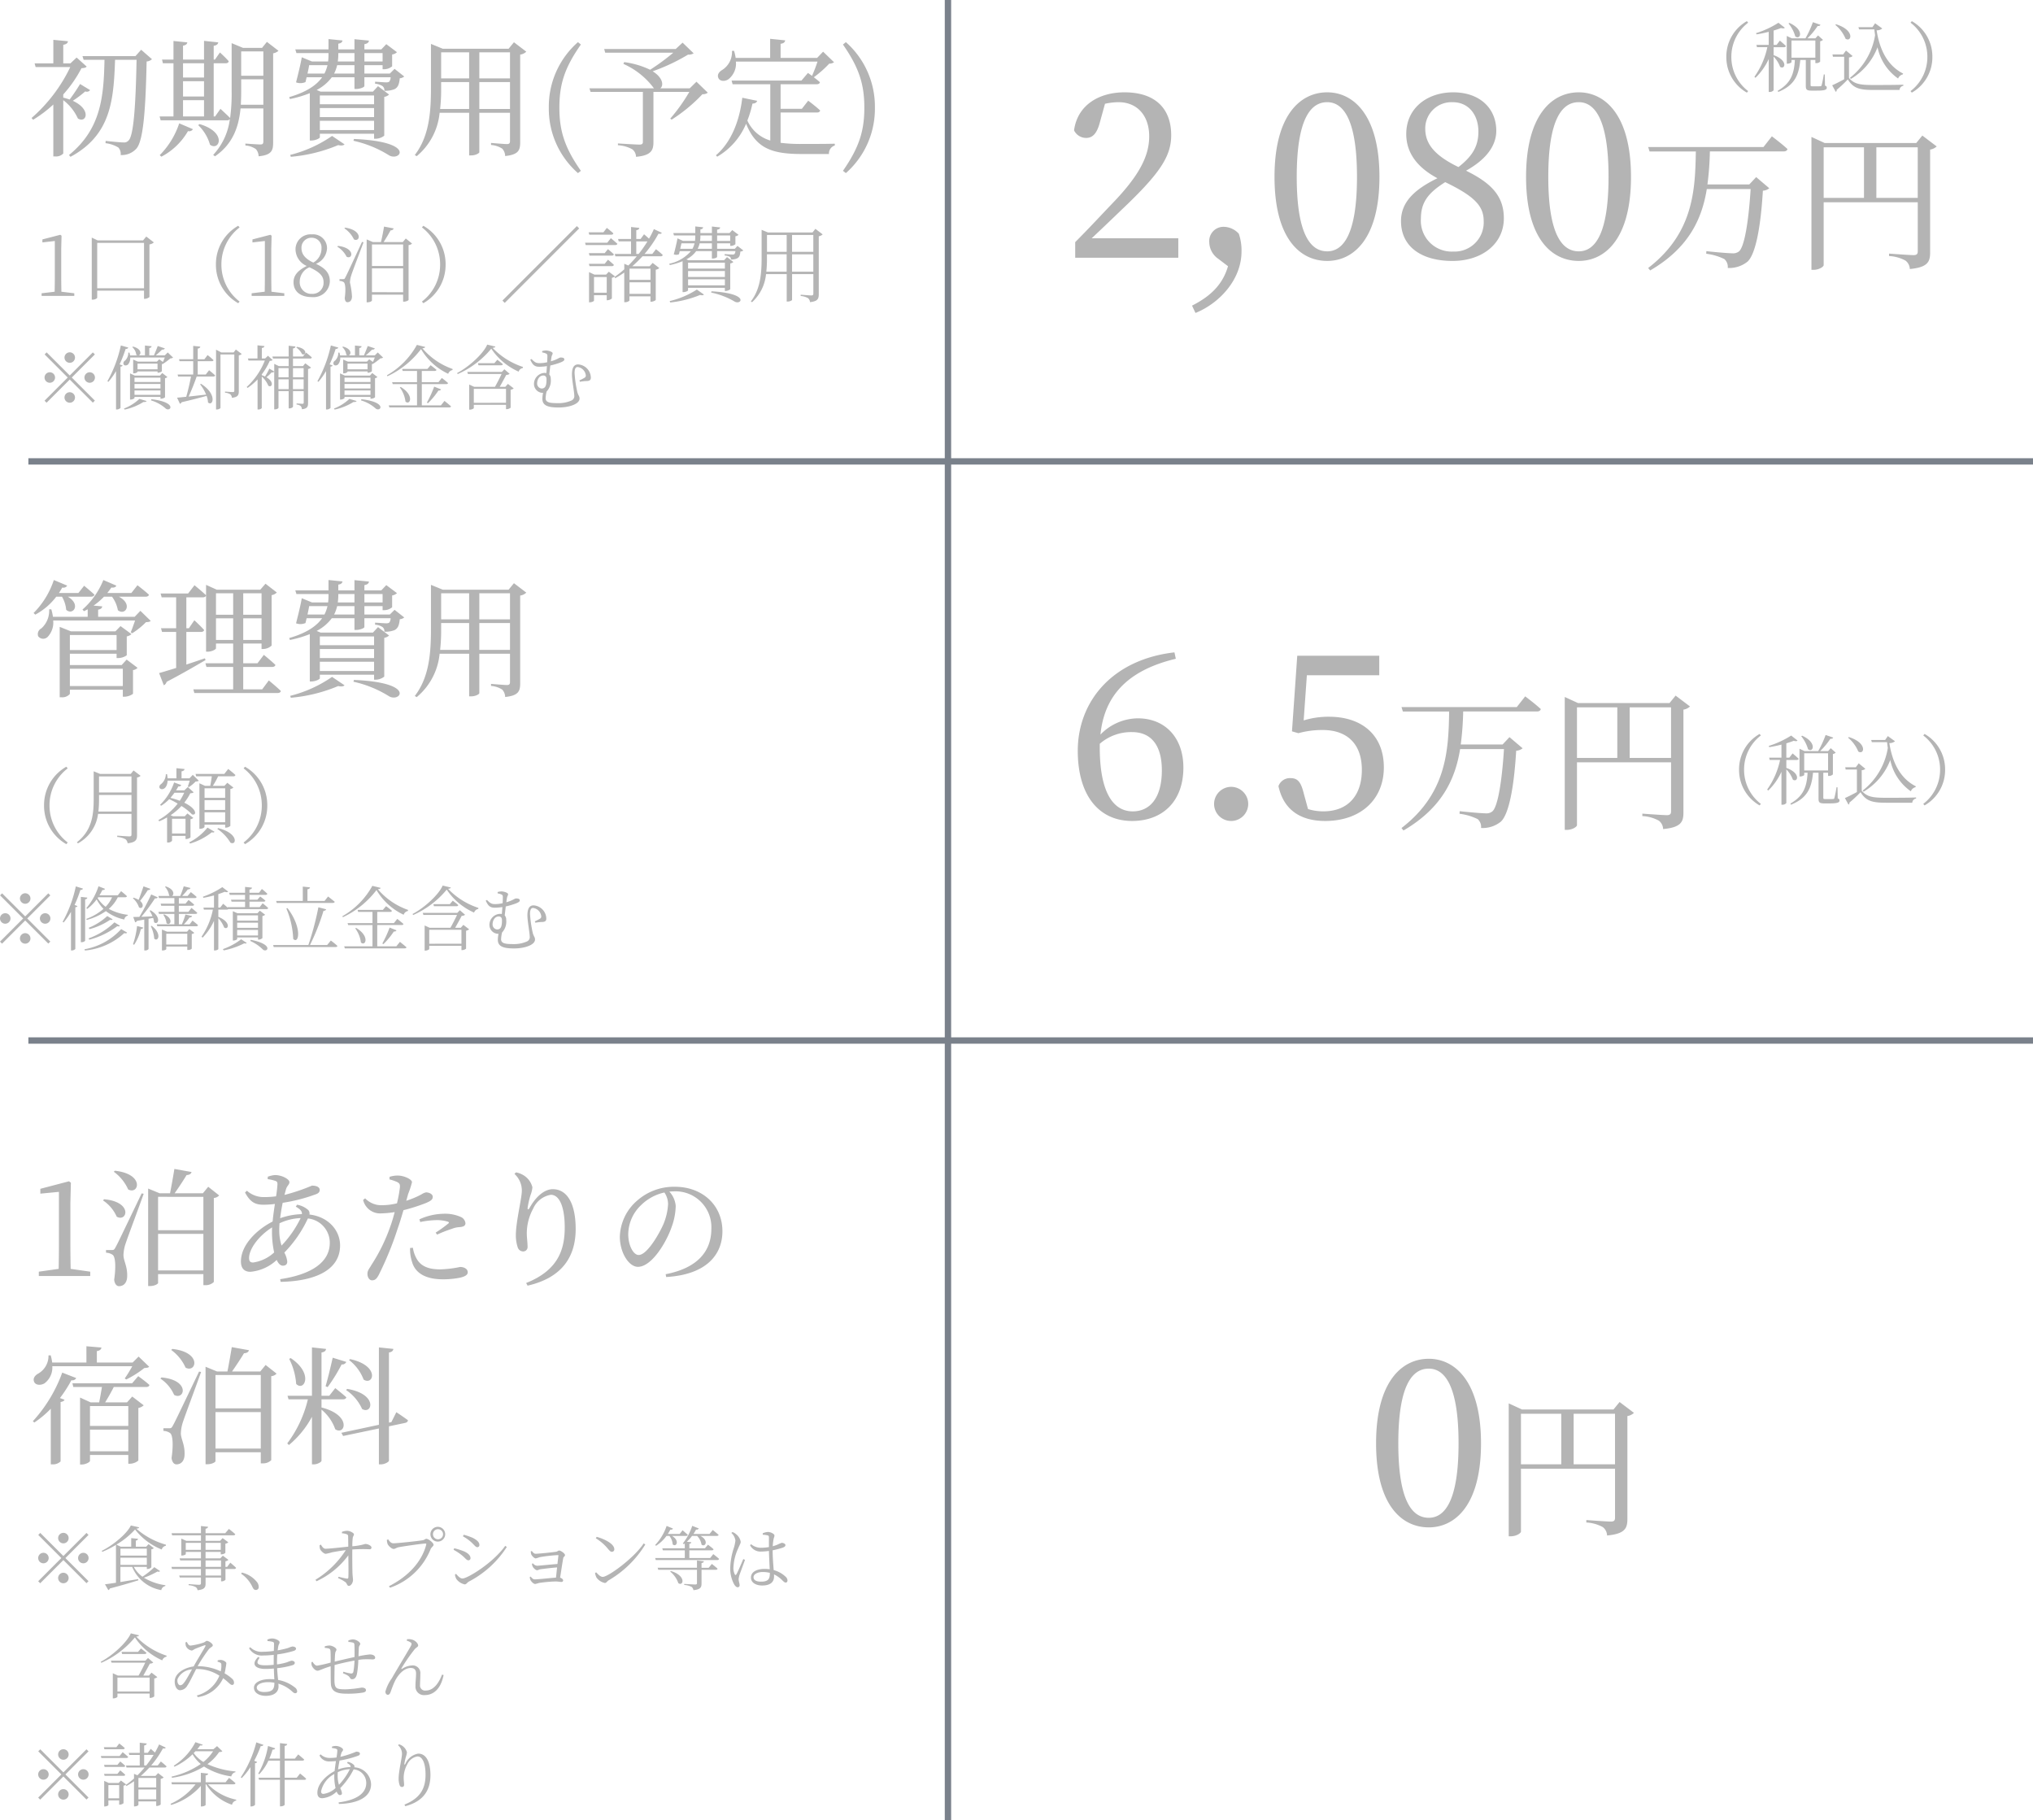 <svg xmlns="http://www.w3.org/2000/svg" width="319.46" height="286" viewBox="0 0 319.46 286"><g transform="translate(-8746.54 -6773.5)"><path d="M8.12-9.8A28.543,28.543,0,0,1,6.48-7.36a9.975,9.975,0,0,0-1-.3v-.5a19.625,19.625,0,0,0,2.86-4.12c.48-.04.68-.08.82-.26L7.58-13.96l-.98.92H5.48v-2.92c.5-.08.7-.28.74-.56l-2.3-.22v3.7H.98l.16.58H6.58a24.73,24.73,0,0,1-6.08,8l.24.28a19.5,19.5,0,0,0,3.18-2.4V1.58H4.2a1.563,1.563,0,0,0,1.28-.46V-7.26a7.53,7.53,0,0,1,2.3,2.88c1.34.82,2.18-1.42-.8-2.78A18.005,18.005,0,0,0,8.94-8.64a.632.632,0,0,0,.76-.2Zm9.6-5.38-.9,1H8.5l.18.58h3.28c-.12,5.74-.52,10.86-5.58,14.96l.24.28c6.34-3.42,6.78-8.86,7-15.24H17c-.14,7.22-.46,11.92-1.26,12.68a.916.916,0,0,1-.8.3c-.48,0-1.9-.14-2.8-.24l-.02.36a5,5,0,0,1,2.02.68,1.5,1.5,0,0,1,.36,1.18A3.084,3.084,0,0,0,17,.32c1.02-1.22,1.42-5.7,1.58-13.66a1.373,1.373,0,0,0,.84-.36ZM20.9,1.62A10.411,10.411,0,0,0,25.08-2.4a.7.7,0,0,0,.78-.3L23.7-3.62a12.77,12.77,0,0,1-3.06,5Zm5.78-4.96A6.813,6.813,0,0,1,28.54-.26C30.02.82,31.28-2.22,26.9-3.5Zm6.7-3.2c.04-.72.06-1.44.06-2.14v-1.86h3.48v4Zm3.54-8.38v3.82H33.44v-3.82ZM24.3-7.26h3.3V-4.7H24.3Zm3.3-5.8v2.24H24.3v-2.24Zm-3.3,2.82h3.3v2.4H24.3Zm13.18-6.18-.76.94h-3l-1.78-.74v7.56a28.593,28.593,0,0,1-.24,4.2c-.6-.6-1.52-1.44-1.52-1.44l-.84,1.2h-.22v-8.36H31c.26,0,.44-.1.48-.32-.48-.56-1.38-1.38-1.38-1.38l-.78,1.12h-.2V-15.8c.48-.08.66-.26.72-.54l-2.24-.24v2.94H24.3v-2.18c.46-.08.62-.26.68-.52l-2.18-.22v2.92H21l.14.58H22.8V-4.7H20.62l.16.6H31.2a.485.485,0,0,0,.46-.2,10.1,10.1,0,0,1-2.62,5.64l.28.22c2.86-1.96,3.74-4.7,4.02-7.52h3.58V-.74c0,.3-.1.44-.46.44-.42,0-2.36-.14-2.36-.14v.3a3.288,3.288,0,0,1,1.66.58,1.792,1.792,0,0,1,.42,1.12c2.02-.2,2.28-.9,2.28-2.12V-14.62a1.722,1.722,0,0,0,.84-.4ZM41.24,1.64A24.677,24.677,0,0,0,48.68-.2c.5.12.84.06,1-.12L47.72-1.64a20.191,20.191,0,0,1-6.58,2.98ZM51.08-.88A17.776,17.776,0,0,1,56.6,1.36c1.74,1.16,4.58-2.1-5.44-2.52ZM48.04-11.44a5.52,5.52,0,0,0,.48-1.32h2.72v1.32Zm-4.18,0c.1-.46.2-.94.26-1.32H47a5.519,5.519,0,0,1-.48,1.32Zm4.84-3.22h2.54v1.32H48.62a8.757,8.757,0,0,0,.08-1.02Zm6.96,0v1.32H52.8v-1.32ZM54.32-8v1.38H45.8V-8ZM45.8-2.56V-4.02h8.52v1.46Zm0-3.46h8.52V-4.6H45.8Zm11.74-6.16-.74.74h-4v-1.32h2.86v.64h.24a1.984,1.984,0,0,0,1.26-.46v-1.86a1.346,1.346,0,0,0,.76-.36l-1.68-1.26-.78.82H52.8v-.82c.5-.08.68-.28.72-.56l-2.28-.22v1.6H48.7v-.9c.46-.06.62-.26.66-.5l-2.2-.22v1.62H41.94l.18.58h5.04v.26a9.416,9.416,0,0,1-.06,1.06H44.56L42.96-14c-.16.98-.58,2.7-.9,3.94a1.979,1.979,0,0,0,1.48-.04c.06-.22.12-.48.18-.76h2.44c-.86,1.22-2.42,2.32-5.18,3.12l.12.3a17.779,17.779,0,0,0,3.12-.92V-.92h.24c.64,0,1.34-.34,1.34-.5v-.56h8.52v.78h.26a2.255,2.255,0,0,0,1.34-.48v-6.1a1.418,1.418,0,0,0,.76-.36L54.94-9.46l-.8.86H45.92l-.62-.26a6.962,6.962,0,0,0,2.38-2h3.56v1.84h.28c.6,0,1.28-.28,1.28-.46v-1.38h4.12a1.16,1.16,0,0,1-.22.7.935.935,0,0,1-.5.1c-.32,0-1.22-.08-1.72-.1v.32a2.338,2.338,0,0,1,1.18.38.824.824,0,0,1,.28.72A3.822,3.822,0,0,0,57.56-9c.54-.3.7-.78.8-1.7a1.209,1.209,0,0,0,.7-.28Zm13.32,6.3V-10.1h4.82v4.22Zm-6.16,0a27.553,27.553,0,0,0,.16-3.36v-.86h4.4v4.22Zm4.56-8.9v4.1h-4.4v-4.1Zm6.42,0v4.1H70.86v-4.1Zm.62-1.58-.84,1.02H65.12l-1.86-.76v6.88c0,3.82-.26,7.6-2.54,10.58l.3.18a10.126,10.126,0,0,0,3.6-6.82h4.64v6.7h.28c.82,0,1.32-.38,1.32-.5v-6.2h4.82V-.82c0,.3-.1.46-.48.46-.4,0-2.5-.18-2.5-.18v.32a3.727,3.727,0,0,1,1.76.58,1.769,1.769,0,0,1,.46,1.16c2.12-.22,2.36-.94,2.36-2.16V-14.42a1.718,1.718,0,0,0,.96-.46ZM83.44-6.08c0-3.58.76-6.2,3.38-9.92l-.46-.38a13.467,13.467,0,0,0-4.58,10.3A13.426,13.426,0,0,0,86.36,4.2l.46-.36C84.22.14,83.44-2.52,83.44-6.08Zm21.54-4.08-1.06,1.04H99.3c.54-.42.46-1.64-1.2-2.68a30.009,30.009,0,0,0,5.56-2.62,1.445,1.445,0,0,0,.88-.2L102.8-16.3l-1.08,1H90.48l.16.58h10.7a34.233,34.233,0,0,1-3.64,2.68,13.518,13.518,0,0,0-4.08-1.2l-.12.28a12.027,12.027,0,0,1,4.8,3.84H88.16l.18.56h8.22V-.7c0,.3-.14.42-.54.42-.54,0-3.38-.18-3.38-.18v.28A5.271,5.271,0,0,1,94.9.46a1.506,1.506,0,0,1,.58,1.18c2.38-.2,2.74-1.04,2.74-2.28V-8.56h5.64a27.537,27.537,0,0,1-3,4.2l.22.16a25.4,25.4,0,0,0,4.84-4,1.2,1.2,0,0,0,.84-.24ZM118.2-5.32h5.7c.28,0,.46-.1.52-.32-.7-.66-1.88-1.54-1.88-1.54l-1,1.28H118.2V-9.76h5.66c.28,0,.48-.1.52-.32-.28-.26-.64-.54-.96-.78A16.941,16.941,0,0,0,125.84-13a1.267,1.267,0,0,0,.76-.22l-1.72-1.66-.94.98H118.2v-2.22c.5-.06.68-.26.72-.54l-2.36-.24v3h-5.42a6.842,6.842,0,0,0-.26-1.12l-.32.02a3.315,3.315,0,0,1-1.58,3.02c-.46.28-.78.74-.56,1.22.22.56,1.04.6,1.6.2a3.139,3.139,0,0,0,1.16-2.76H124a23.876,23.876,0,0,1-.86,2.24c-.36-.26-.64-.46-.64-.46l-1.02,1.2H110.5l.16.58h5.92V-.92a5.724,5.724,0,0,1-3.6-3.14,16.811,16.811,0,0,0,.8-2.66c.44-.02.66-.18.74-.44l-2.34-.48c-.36,3.1-1.48,6.76-4.14,9.04l.2.22a10.812,10.812,0,0,0,4.54-5.18c1.56,3.9,4.1,4.76,8.74,4.76h4.28a1.31,1.31,0,0,1,.92-1.34V-.42c-1.28.04-3.94.04-5.08.04a25.365,25.365,0,0,1-3.44-.18Zm13.16-.76c0,3.56-.76,6.18-3.36,9.92l.46.36a13.474,13.474,0,0,0,4.56-10.28,13.516,13.516,0,0,0-4.56-10.3L128-16C130.58-12.3,131.36-9.66,131.36-6.08Z" transform="translate(8751 6796.5)" fill="#b4b4b4"/><path d="M4.186-.663c-.013-.78-.026-1.547-.026-2.314V-7.436l.052-2.028-.2-.143-2.808.728v.468l1.95-.221v5.655c0,.767-.013,1.534-.026,2.314L1.079-.416V0H6.214V-.416Zm5.629-.546V-8.333h7.358v7.124Zm7.709-8.125-.507.611H9.893l-.936-.442V.585h.156c.377,0,.7-.208.7-.312V-.832h7.358V.455h.1a1.217,1.217,0,0,0,.754-.286V-8.1a1.177,1.177,0,0,0,.689-.312ZM28.47-4.94a6.924,6.924,0,0,0,3.5,6.084l.221-.26a7.292,7.292,0,0,1-2.86-5.824,7.292,7.292,0,0,1,2.86-5.824l-.221-.26A6.924,6.924,0,0,0,28.47-4.94ZM37.193-.663c-.013-.78-.026-1.547-.026-2.314V-7.436l.052-2.028-.2-.143-2.808.728v.468l1.95-.221v5.655c0,.767-.013,1.534-.026,2.314l-2.054.247V0h5.135V-.416Zm6.357.338a1.822,1.822,0,0,1-1.911-1.937A2.451,2.451,0,0,1,43.16-4.5c1.7.78,2.223,1.43,2.223,2.34A1.733,1.733,0,0,1,43.55-.325ZM41.912-7.54a1.553,1.553,0,0,1,1.612-1.6,1.526,1.526,0,0,1,1.534,1.651,2.53,2.53,0,0,1-1.287,2.249C42.289-5.941,41.912-6.721,41.912-7.54Zm2.275,2.5a2.787,2.787,0,0,0,1.742-2.431,2.175,2.175,0,0,0-2.379-2.2,2.361,2.361,0,0,0-2.574,2.3,2.9,2.9,0,0,0,1.768,2.665c-1.365.676-2.08,1.456-2.08,2.548,0,1.5,1.144,2.34,2.86,2.34a2.574,2.574,0,0,0,2.847-2.47C46.371-3.536,45.721-4.329,44.187-5.044Zm4.472-5.577a4.322,4.322,0,0,1,1.495,1.729c.962.52,1.469-1.417-1.391-1.846ZM47.541-7.735A3.83,3.83,0,0,1,49-6.162c.949.507,1.43-1.378-1.352-1.7Zm3.887-.754C49.049-3.367,49.049-3.367,48.8-2.9c-.117.247-.156.26-.325.26h-.585v.286a1.168,1.168,0,0,1,.65.182c.286.2.351,1.2.169,2.522.039.4.182.637.416.637.455,0,.7-.325.728-.884a13.159,13.159,0,0,0-.325-2.21,4.367,4.367,0,0,1,.208-1.131c.182-.6,1.339-3.6,1.924-5.187Zm1.56,7.9V-4.329h4.9V-.585Zm4.9-7.5v3.38h-4.9v-3.38Zm.416-.936-.468.559H54.821c.351-.533.806-1.3,1.092-1.833.273-.013.429-.117.481-.312l-1.508-.286c-.117.741-.325,1.781-.481,2.431H53.131l-.975-.416V1h.13c.442,0,.7-.208.7-.286v-.91h4.9V.9h.13c.39,0,.728-.208.728-.286V-7.995a.823.823,0,0,0,.546-.234Zm2.535-1.742A7.292,7.292,0,0,1,63.7-4.94,7.292,7.292,0,0,1,60.84.884l.221.26a6.924,6.924,0,0,0,3.5-6.084,6.924,6.924,0,0,0-3.5-6.084Zm24.713.156-.364-.364L73.489.728l.364.364Zm5.031.988c.182,0,.312-.065.338-.208-.39-.377-1.027-.858-1.027-.858L89.362-10H87.035l.1.377ZM89.96-8.359H86.476l.1.364h4.628c.182,0,.312-.065.351-.195-.4-.377-1.027-.884-1.027-.884ZM87.074-6.721l.1.39h3.51c.182,0,.286-.065.312-.208-.351-.351-.923-.806-.923-.806l-.52.624ZM90.688-4.68c.182,0,.286-.065.312-.208-.351-.338-.923-.806-.923-.806l-.52.65H87.074l.1.364ZM87.88-.507V-2.964h2V-.507Zm2.327-3.3-.429.455H87.945l-.845-.39V1h.13c.338,0,.65-.182.65-.26V-.117h2V.676H90A1.147,1.147,0,0,0,90.688.4v-3.25a.972.972,0,0,0,.481-.234ZM94.523-6.6V-8.567h1.755A20.031,20.031,0,0,1,94.9-6.6ZM96.759-4.29v1.768h-3.3V-4.29Zm-3.3,3.965v-1.82h3.3v1.82ZM97.045-6.6H95.823a17.6,17.6,0,0,0,2.184-3.172c.338.052.442,0,.533-.143L97.292-10.5A15.038,15.038,0,0,1,96.525-9c-.364-.338-.78-.689-.78-.689l-.546.741h-.676v-1.378c.325-.052.455-.182.481-.364l-1.3-.143v1.885H91.663l.1.377H93.7V-6.6H91.143l.1.377H94.6c-.416.494-.858.988-1.326,1.443l-.637-.273v.871a15.049,15.049,0,0,1-1.547,1.209l.143.182c.481-.273.962-.572,1.4-.884V.988h.143c.338,0,.676-.195.676-.286V.065h3.3V.91h.13c.273,0,.689-.2.7-.286V-4.121a1.066,1.066,0,0,0,.559-.26l-1.04-.806-.481.52H93.9a20.2,20.2,0,0,0,1.6-1.56h2.86a.3.3,0,0,0,.325-.208c-.4-.39-1.066-.91-1.066-.91Zm2.808,7.631a16.911,16.911,0,0,0,4.693-1.183c.312.078.52.052.611-.065L104.039-1A13.641,13.641,0,0,1,99.775.806Zm6.435-1.56a12.146,12.146,0,0,1,3.666,1.4c1.027.65,2.561-1.248-3.614-1.6ZM104.169-7.41a3.588,3.588,0,0,0,.312-.858h1.924v.858Zm-2.743,0,.195-.858h2.054a2.993,2.993,0,0,1-.325.858ZM104.6-9.5h1.807v.858h-1.859a5.915,5.915,0,0,0,.052-.676Zm4.68,0v.858h-2.054V-9.5Zm-.832,4.277V-4.3h-5.785v-.923Zm-5.785,3.562v-.949h5.785v.949Zm0-2.249h5.785v.936h-5.785Zm7.761-3.952-.416.455h-2.782v-.858h2.054v.4h.13a1.156,1.156,0,0,0,.689-.26V-9.373a.875.875,0,0,0,.494-.234l-.988-.741-.429.468h-1.95v-.533c.338-.052.455-.169.481-.351l-1.3-.143V-9.88H104.6v-.572c.312-.039.4-.169.429-.338l-1.235-.13v1.04h-3.458l.117.377h3.341v.156a6.352,6.352,0,0,1-.039.7h-1.885l-.871-.4c-.117.637-.364,1.729-.585,2.509a1.069,1.069,0,0,0,.819-.013l.117-.481H103.1A6.116,6.116,0,0,1,99.7-5.057l.091.208A11.323,11.323,0,0,0,101.8-5.46V-.6h.143c.351,0,.715-.195.715-.286v-.39h5.785V-.78h.13c.273,0,.7-.2.715-.286V-5.1a.922.922,0,0,0,.494-.234l-1-.767-.468.494h-5.59l-.325-.143a4.311,4.311,0,0,0,1.534-1.287h2.47v1.157h.156c.325,0,.663-.156.663-.26v-.9H110.1a.843.843,0,0,1-.156.468.529.529,0,0,1-.325.065c-.221,0-.845-.039-1.209-.065v.221a2.05,2.05,0,0,1,.819.208.5.5,0,0,1,.169.416,2.037,2.037,0,0,0,.988-.182c.338-.182.442-.468.494-1.066a.8.8,0,0,0,.468-.169ZM119-3.809v-2.73h3.341v2.73Zm-4.043,0a18.244,18.244,0,0,0,.1-2.2v-.533h3.094v2.73Zm3.2-5.772v2.652h-3.094V-9.581Zm4.186,0v2.652H119V-9.581Zm.325-.962-.455.572h-6.994l-1-.416v4.394c0,2.483-.195,4.927-1.69,6.851l.182.13a6.845,6.845,0,0,0,2.2-4.42h3.25V.884h.13c.442,0,.715-.208.715-.273V-3.432h3.341V-.377c0,.208-.065.3-.312.3-.286,0-1.677-.117-1.677-.117V.013a2.59,2.59,0,0,1,1.157.338.844.844,0,0,1,.3.624C123.071.845,123.2.416,123.2-.286V-9.373a1.158,1.158,0,0,0,.611-.3ZM5.5,10.51a.825.825,0,1,0-.825-.825A.831.831,0,0,0,5.5,10.51ZM1.87,8.871l-.319.319,3.63,3.63L1.54,16.461l.319.319L5.5,13.139l3.63,3.63.319-.319-3.63-3.63,3.63-3.63L9.13,8.871,5.5,12.5ZM3.19,12.82a.825.825,0,1,0-.825.825A.831.831,0,0,0,3.19,12.82Zm4.62,0a.825.825,0,1,0,.825-.825A.831.831,0,0,0,7.81,12.82ZM5.5,15.13a.825.825,0,1,0,.825.825A.831.831,0,0,0,5.5,15.13Zm8.03-7.348A20.133,20.133,0,0,1,11.418,13.4l.154.1a10.738,10.738,0,0,0,1.2-1.694v6.039h.121a.873.873,0,0,0,.583-.242v-6.49c.187-.022.3-.088.33-.187l-.473-.176a19.382,19.382,0,0,0,.946-2.42c.253,0,.374-.088.418-.22Zm.594,10.076a9.194,9.194,0,0,0,2.948-1.188c.3.011.451-.044.506-.154l-1.133-.341a7.447,7.447,0,0,1-2.42,1.518Zm1.551-2.31v-.693h4.081v.693Zm4.081-2.706v.682H15.675v-.682Zm0,1.7H15.675v-.715h4.081Zm.1,1.606a1.028,1.028,0,0,0,.616-.22v-3a.662.662,0,0,0,.374-.187l-.814-.627-.363.407H15.73l-.759-.352v4.114h.11c.286,0,.594-.176.594-.242v-.176h4.081v.286Zm-1.595.264a5.94,5.94,0,0,1,2.31,1.276c.737.616,1.958-.968-2.244-1.463Zm-2.112-4.884v-.891h3.146v.891ZM20.9,8.882l-.462.462H19.019c.352-.3.726-.649.99-.913a.4.4,0,0,0,.44-.187L19.327,7.87c-.154.418-.407,1.034-.6,1.474H18V8.189c.253-.044.341-.143.363-.286l-1.045-.11V9.344h-1c.429-.1.539-1.023-.88-1.386l-.11.088a1.887,1.887,0,0,1,.627,1.2.421.421,0,0,0,.2.1H14.982a3.56,3.56,0,0,0-.1-.44H14.7a1.682,1.682,0,0,1-.517,1.265.461.461,0,0,0-.22.583c.132.242.506.2.7.011A1.493,1.493,0,0,0,15,9.674h5.434c-.088.231-.2.5-.3.7l-.572-.418-.363.363h-3L15.466,10V12.16h.1a.841.841,0,0,0,.583-.209v-.088h3.146v.2h.11c.231,0,.572-.176.572-.253V10.719a.832.832,0,0,0,.33-.143c.33-.22.759-.55,1.023-.77a.58.58,0,0,0,.407-.121Zm5.973,3.465H25.608v-2.09h2.211c.143,0,.253-.055.275-.165-.341-.341-.935-.8-.935-.8l-.5.66H25.608V8.277c.275-.044.385-.154.407-.308L24.9,7.848v2.1H22.671l.088.308H24.9v2.09H22.451l.077.319h2.024c-.176.968-.484,2.3-.748,3.179-.605.066-1.111.121-1.441.143l.451.957a.408.408,0,0,0,.264-.242c1.716-.4,2.992-.737,3.927-1a3.292,3.292,0,0,1,.22,1.034c.781.7,1.5-1.3-1.1-2.926l-.143.077a6.732,6.732,0,0,1,.946,1.617c-.979.11-1.936.22-2.75.308a33.45,33.45,0,0,0,1.265-3.146H28.05c.154,0,.275-.055.3-.176-.363-.352-.957-.814-.957-.814ZM31.6,8.42l-.352.462H29.315l-.825-.44v9.4h.11c.352,0,.583-.187.583-.253V9.2h2.178v5.676c0,.165-.055.231-.242.231-.22,0-1.221-.077-1.221-.077v.176a1.705,1.705,0,0,1,.847.264.793.793,0,0,1,.231.539c.979-.11,1.089-.462,1.089-1.045V9.333a.821.821,0,0,0,.462-.209Zm9.5-.319a2.887,2.887,0,0,1,.9,1.034c.594.352,1.034-.8-.781-1.133Zm1.155,3.245v1.441H40.579V11.346Zm-1.683,3.3v-1.54h1.683v1.54Zm-2.277,0v-1.54H39.9v1.54Zm1.595-3.3v1.441H38.3V11.346Zm3.377-1.507a.25.25,0,0,0,.275-.176c-.341-.33-.913-.759-.913-.759l-.484.616H40.579V8.255c.275-.044.363-.154.385-.308L39.9,7.826V9.52H37.345l.088.319H39.9v1.188h-1.54l-.726-.352v1.2l-.77-.451a10.354,10.354,0,0,1-.682,1.243,3.7,3.7,0,0,0-.506-.209v-.132A10.132,10.132,0,0,0,36.927,10.2a.651.651,0,0,0,.451-.121L36.652,9.4l-.451.429h-.517V8.178c.275-.033.385-.143.407-.3L35,7.76V9.828H33.495l.088.319h2.574a11.126,11.126,0,0,1-2.849,4.158l.132.154a9.291,9.291,0,0,0,1.573-1.342v4.73h.11c.319,0,.55-.176.55-.242V12.666a4.142,4.142,0,0,1,1.034,1.441c.572.385.99-.583-.308-1.331a5.438,5.438,0,0,0,.825-.77.375.375,0,0,0,.407-.11v5.929h.11c.308,0,.561-.165.561-.253V14.954H39.9v2.717h.132c.264,0,.55-.176.55-.275V14.954h1.683v1.793c0,.143-.044.2-.209.2s-.913-.055-.913-.055v.176a1.227,1.227,0,0,1,.66.242.808.808,0,0,1,.176.495c.858-.088.968-.418.968-.979V11.478a.9.9,0,0,0,.473-.22l-.913-.671-.352.44H40.579V9.839ZM46.53,7.782A20.133,20.133,0,0,1,44.418,13.4l.154.1a10.738,10.738,0,0,0,1.2-1.694v6.039h.121a.873.873,0,0,0,.583-.242v-6.49c.187-.022.3-.088.33-.187l-.473-.176a19.382,19.382,0,0,0,.946-2.42c.253,0,.374-.088.418-.22Zm.594,10.076a9.194,9.194,0,0,0,2.948-1.188c.3.011.451-.044.506-.154l-1.133-.341a7.447,7.447,0,0,1-2.42,1.518Zm1.551-2.31v-.693h4.081v.693Zm4.081-2.706v.682H48.675v-.682Zm0,1.7H48.675v-.715h4.081Zm.1,1.606a1.028,1.028,0,0,0,.616-.22v-3a.662.662,0,0,0,.374-.187l-.814-.627-.363.407H48.73l-.759-.352v4.114h.11c.286,0,.594-.176.594-.242v-.176h4.081v.286Zm-1.595.264a5.94,5.94,0,0,1,2.31,1.276c.737.616,1.958-.968-2.244-1.463Zm-2.112-4.884v-.891h3.146v.891ZM53.9,8.882l-.462.462H52.019c.352-.3.726-.649.99-.913a.4.4,0,0,0,.44-.187L52.327,7.87c-.154.418-.407,1.034-.6,1.474H51V8.189c.253-.044.341-.143.363-.286l-1.045-.11V9.344h-1c.429-.1.539-1.023-.88-1.386l-.11.088a1.887,1.887,0,0,1,.627,1.2.421.421,0,0,0,.2.1H47.982a3.56,3.56,0,0,0-.1-.44H47.7a1.682,1.682,0,0,1-.517,1.265.461.461,0,0,0-.22.583c.132.242.506.2.7.011A1.493,1.493,0,0,0,48,9.674h5.434c-.088.231-.2.5-.3.7l-.572-.418-.363.363h-3L48.466,10V12.16h.1a.841.841,0,0,0,.583-.209v-.088h3.146v.2h.11c.231,0,.572-.176.572-.253V10.719a.832.832,0,0,0,.33-.143c.33-.22.759-.55,1.023-.77a.58.58,0,0,0,.407-.121ZM63.822,17.2h-3V13.854h3.839c.154,0,.253-.055.286-.165-.374-.341-.979-.8-.979-.8l-.528.66H60.819v-1.76h2.024c.154,0,.253-.055.286-.176-.363-.319-.924-.726-.924-.726l-.5.583H57.728l.088.319h2.255v1.76H56.155l.1.308h3.817V17.2H55.627l.1.319h9.383c.165,0,.275-.055.308-.165-.407-.363-1.034-.858-1.034-.858Zm-6.457-2.827a4.73,4.73,0,0,1,.891,2.222c.715.671,1.463-.968-.748-2.288Zm4.422,2.486a11.952,11.952,0,0,0,1.65-2,.343.343,0,0,0,.407-.176l-1.078-.429a17.437,17.437,0,0,1-1.144,2.5ZM60.049,7.694a12.356,12.356,0,0,1-4.708,4.774l.077.154A14.132,14.132,0,0,0,60.7,8.354a9.812,9.812,0,0,0,4.268,3.883.9.9,0,0,1,.682-.594l.011-.165a10.99,10.99,0,0,1-4.752-3.256c.275-.011.418-.077.44-.209Zm8.943,9.1V14.6h5.06v2.189Zm4.95-2.508h-.88c.363-.638.792-1.43,1.034-1.881a.8.8,0,0,0,.528-.165l-.825-.715-.4.418H67.969l.1.319h5.291c-.275.583-.671,1.375-1.045,2.024H69.058l-.792-.363v3.949h.1c.308,0,.627-.176.627-.253V17.11h5.06v.682h.11a.99.99,0,0,0,.616-.231V14.745a.992.992,0,0,0,.484-.22l-.913-.7Zm-1.716-3.718H69.641l.088.33h3.542c.154,0,.253-.055.286-.176-.341-.308-.869-.693-.869-.693ZM71.1,7.65c-.616,1.441-2.893,3.509-4.73,4.466l.088.165a14.388,14.388,0,0,0,5.28-3.993,10.04,10.04,0,0,0,4.3,3.608.845.845,0,0,1,.66-.572l.022-.165a11.525,11.525,0,0,1-4.774-3c.264-.022.4-.077.44-.2Zm8.558,6.9a.783.783,0,0,1-.715-.814c0-.539.308-1.232.968-1.232.308,0,.506.176.506.583C80.421,13.975,80.289,14.547,79.662,14.547Zm-1.793-4.532c.374.8.66,1.111,1.419,1.111a8.53,8.53,0,0,0,1.2-.1c-.033.374-.055.748-.088,1.089a2.7,2.7,0,0,0-.308-.022,1.738,1.738,0,0,0-1.639,1.782,1.4,1.4,0,0,0,1.32,1.353h.11a4.37,4.37,0,0,0-.11.946c0,1.089.957,1.353,2.563,1.353,1.661,0,3.278-.55,3.278-1.4,0-.385-.209-.484-.352-1.034a18.5,18.5,0,0,1-.429-2.97c0-.572.11-.957.473-.957A1.475,1.475,0,0,1,86.592,12.5a.359.359,0,0,1-.176.341,6.431,6.431,0,0,1-.836.429l.088.22a6.622,6.622,0,0,1,1.166-.121c.407-.044.55-.187.55-.55a2.127,2.127,0,0,0-2-2.057c-.627,0-.968.473-.968,1.584,0,.869.363,2.75.363,3.311a.736.736,0,0,1-.451.781,4.939,4.939,0,0,1-2.123.407c-1.133,0-1.925-.055-1.925-.759a5.141,5.141,0,0,1,.154-1.067,2.481,2.481,0,0,0,.649-1.98.981.981,0,0,0-.231-.7c.055-.451.11-.957.165-1.408a11.567,11.567,0,0,0,1.562-.462c.407-.165.638-.286.638-.484,0-.286-.341-.308-.583-.308s-.5.319-1.529.594c.033-.308.077-.561.1-.7.066-.319.176-.352.176-.572s-.693-.429-1.023-.429a2.183,2.183,0,0,0-.627.1s.011.165.011.209a2.541,2.541,0,0,1,.583.165c.187.088.231.176.231.429,0,.187-.011.528-.033.946a5.247,5.247,0,0,1-1.144.143c-.484,0-.726-.033-1.32-.649Z" transform="translate(8752 6820)" fill="#b4b4b4"/><g transform="translate(582 -8)"><path d="M-34.72-14.24a4.888,4.888,0,0,1,.66,2.06c1.06.96,2.38-.82.26-2.06h3.64c.28,0,.48-.1.54-.32-.62-.58-1.62-1.4-1.62-1.4l-.9,1.14H-35.2c.18-.28.36-.56.52-.86a.7.7,0,0,0,.78-.3l-2.1-.88a13.229,13.229,0,0,1-3.18,5.18l.26.26a10.155,10.155,0,0,0,3.3-2.82ZM-33.48-.2V-2.92h8.32V-.2Zm7.34-8.02v2.36h-7.34V-8.22Zm.8,4.72h-8.14V-5.28h7.34v.68h.28a2.3,2.3,0,0,0,1.32-.44V-8a1.5,1.5,0,0,0,.74-.36l-1.72-1.26-.8.82h-7l-1.76-.7V1.56h.26a1.548,1.548,0,0,0,1.34-.52V.38h8.32v1.1h.24a2.436,2.436,0,0,0,1.36-.46V-2.7a1.333,1.333,0,0,0,.72-.36l-1.72-1.3Zm2.94-8.52-.9.94h-5.74V-12.2c.44-.08.62-.26.64-.52l-1.36-.12a10.681,10.681,0,0,0,1.64-1.4h1.26a5.017,5.017,0,0,1,.92,2.12c1.16.94,2.4-.96.16-2.12h4.2c.28,0,.48-.1.52-.32-.68-.62-1.8-1.48-1.8-1.48l-.96,1.22H-27.6c.22-.28.44-.56.64-.86.44.06.7-.08.78-.3l-2.04-.88a12.321,12.321,0,0,1-3.28,4.64l.24.26c.2-.1.38-.2.58-.3v1.18h-5.46a7.458,7.458,0,0,0-.26-1.18h-.34a3.714,3.714,0,0,1-1.22,3,1.011,1.011,0,0,0-.5,1.24.988.988,0,0,0,1.54.04,3.271,3.271,0,0,0,.82-2.52h12.86c-.2.62-.48,1.38-.68,1.86l.24.14a11.593,11.593,0,0,0,2.16-1.74c.38-.02.6-.04.74-.2Zm7.5-2.72h-4.32l.16.6h2.28v4.86h-2.38l.16.58h2.22v5.66c-1.18.36-2.14.66-2.68.8l.74,1.92a.81.81,0,0,0,.44-.54c2.68-1.4,4.7-2.6,6.12-3.42l-.1-.28c-1,.34-1.98.68-2.92.98V-8.7h2.28c.28,0,.46-.1.52-.3-.56-.64-1.54-1.54-1.54-1.54l-.86,1.26h-.4v-4.86h2.58c.28,0,.48-.1.52-.32-.68-.66-1.82-1.58-1.82-1.58Zm4.38,7.3v-3.4h2.7v3.4Zm2.7-7.34v3.38h-2.7v-3.38Zm4.46,0v3.38H-6.24v-3.38ZM-6.24-7.44v-3.4h2.88v3.4ZM-3.26.32H-6.24V-3.2h4.52c.28,0,.5-.1.54-.32C-1.86-4.18-3-5.1-3-5.1L-4-3.78H-6.24v-3.1h2.88v.86h.24a2,2,0,0,0,1.34-.54v-7.92a1.548,1.548,0,0,0,.82-.42l-1.78-1.38-.82.94H-10.4l-1.68-.76V-5.6h.26c.66,0,1.3-.36,1.3-.54v-.74h2.7v3.1h-4.36l.16.58h4.2V.32h-6.26l.16.58H-.86C-.58.9-.38.8-.32.58c-.72-.7-1.9-1.66-1.9-1.66Zm4.5,1.32A24.677,24.677,0,0,0,8.68-.2c.5.12.84.06,1-.12L7.72-1.64A20.191,20.191,0,0,1,1.14,1.34ZM11.08-.88A17.776,17.776,0,0,1,16.6,1.36c1.74,1.16,4.58-2.1-5.44-2.52ZM8.04-11.44a5.52,5.52,0,0,0,.48-1.32h2.72v1.32Zm-4.18,0c.1-.46.2-.94.26-1.32H7a5.519,5.519,0,0,1-.48,1.32ZM8.7-14.66h2.54v1.32H8.62a8.758,8.758,0,0,0,.08-1.02Zm6.96,0v1.32H12.8v-1.32ZM14.32-8v1.38H5.8V-8ZM5.8-2.56V-4.02h8.52v1.46Zm0-3.46h8.52V-4.6H5.8Zm11.74-6.16-.74.74h-4v-1.32h2.86v.64h.24a1.984,1.984,0,0,0,1.26-.46v-1.86a1.346,1.346,0,0,0,.76-.36l-1.68-1.26-.78.82H12.8v-.82c.5-.08.68-.28.72-.56l-2.28-.22v1.6H8.7v-.9c.46-.06.62-.26.66-.5l-2.2-.22v1.62H1.94l.18.58H7.16v.26a9.416,9.416,0,0,1-.06,1.06H4.56L2.96-14c-.16.98-.58,2.7-.9,3.94a1.979,1.979,0,0,0,1.48-.04c.06-.22.12-.48.18-.76H6.16C5.3-9.64,3.74-8.54.98-7.74l.12.3a17.779,17.779,0,0,0,3.12-.92V-.92h.24c.64,0,1.34-.34,1.34-.5v-.56h8.52v.78h.26a2.255,2.255,0,0,0,1.34-.48v-6.1a1.418,1.418,0,0,0,.76-.36L14.94-9.46l-.8.86H5.92L5.3-8.86a6.962,6.962,0,0,0,2.38-2h3.56v1.84h.28c.6,0,1.28-.28,1.28-.46v-1.38h4.12a1.16,1.16,0,0,1-.22.7.935.935,0,0,1-.5.1c-.32,0-1.22-.08-1.72-.1v.32a2.338,2.338,0,0,1,1.18.38.824.824,0,0,1,.28.72A3.822,3.822,0,0,0,17.56-9c.54-.3.7-.78.8-1.7a1.209,1.209,0,0,0,.7-.28Zm13.32,6.3V-10.1h4.82v4.22Zm-6.16,0a27.553,27.553,0,0,0,.16-3.36v-.86h4.4v4.22Zm4.56-8.9v4.1h-4.4v-4.1Zm6.42,0v4.1H30.86v-4.1Zm.62-1.58-.84,1.02H25.12l-1.86-.76v6.88c0,3.82-.26,7.6-2.54,10.58l.3.18a10.126,10.126,0,0,0,3.6-6.82h4.64v6.7h.28c.82,0,1.32-.38,1.32-.5v-6.2h4.82V-.82c0,.3-.1.46-.48.46-.4,0-2.5-.18-2.5-.18v.32a3.727,3.727,0,0,1,1.76.58,1.769,1.769,0,0,1,.46,1.16c2.12-.22,2.36-.94,2.36-2.16V-14.42a1.718,1.718,0,0,0,.96-.46Z" transform="translate(8209 6889.5)" fill="#b4b4b4"/><path d="M8.463-4.94a6.924,6.924,0,0,0,3.5,6.084l.221-.26A7.292,7.292,0,0,1,9.321-4.94a7.292,7.292,0,0,1,2.86-5.824l-.221-.26A6.924,6.924,0,0,0,8.463-4.94ZM17-3.978a14.715,14.715,0,0,0,.1-1.859v-.754h5.1v2.613ZM22.2-9.5v2.522h-5.1V-9.5Zm.325-.936-.442.546h-4.81l-1.014-.416v4.485c0,2.639-.4,4.914-2.639,6.669l.169.169a6.133,6.133,0,0,0,3.159-4.628H22.2V-.39c0,.221-.052.312-.338.312-.325,0-1.9-.117-1.9-.117V.013a3.328,3.328,0,0,1,1.287.351A.93.93,0,0,1,21.593,1c1.326-.13,1.482-.585,1.482-1.287V-9.334a.976.976,0,0,0,.559-.26Zm8.827,1.6c-.091.312-.221.7-.3.923l.182.091a6.225,6.225,0,0,0,1.053-.884.786.786,0,0,0,.494-.117l-.949-.923-.52.546H30.069V-10.3c.312-.052.455-.182.468-.364l-1.274-.13V-9.2H27.872c-.013-.195-.039-.4-.078-.637L27.6-9.854a2.085,2.085,0,0,1-.884,1.664c-.611.819,1.079,1.248,1.157-.65ZM28.574-.533V-2.847h2.119V-.533Zm1.911-6.4a9.335,9.335,0,0,1-.7,1.261,10.394,10.394,0,0,0-1.469-.455c.221-.26.442-.533.637-.806Zm.988,4.16a.821.821,0,0,0,.442-.208l-.923-.7-.416.442H28.73l-.377-.169a9.323,9.323,0,0,0,1.7-1.443,8.194,8.194,0,0,1,1.651,1.313c.754.234.858-.845-1.209-1.833a8.655,8.655,0,0,0,.949-1.482c.3-.013.429-.052.52-.156l-.91-.819-.546.52H29.2c.13-.208.26-.416.364-.624a.417.417,0,0,0,.468-.208L28.9-8.554a8.928,8.928,0,0,1-2.21,3.523l.169.143a6.867,6.867,0,0,0,1.274-1.04,13.361,13.361,0,0,1,1.326.7,9.921,9.921,0,0,1-3.029,2.587l.13.195a10.917,10.917,0,0,0,1.235-.611V.884h.13a.772.772,0,0,0,.65-.273V-.156h2.119V.338h.117c.247,0,.65-.182.663-.273Zm-.065,3.822A9.858,9.858,0,0,0,34.827-.728c.208.065.351.052.416-.078l-1.1-.65A8.846,8.846,0,0,1,31.278.858Zm4.277-2.3A6.783,6.783,0,0,1,37.752.91c.962.507,1.352-1.469-1.937-2.288ZM36.92-7.631v1.495H33.683V-7.631ZM33.683-2.3v-1.56H36.92V-2.3Zm0-3.471H36.92v1.534H33.683ZM36.79-9.893H32.266l.1.377h2.457c-.065.494-.156,1.079-.247,1.495h-.832l-.871-.4v7.15h.143c.351,0,.663-.2.663-.3v-.351H36.92v.468h.13a1.072,1.072,0,0,0,.689-.273v-5.8a.874.874,0,0,0,.481-.221L37.258-8.5l-.455.481h-1.82a12.252,12.252,0,0,0,.832-1.495h2.379c.195,0,.312-.065.338-.208-.416-.4-1.131-.949-1.131-.949Zm3.029-.871a7.292,7.292,0,0,1,2.86,5.824A7.292,7.292,0,0,1,39.819.884l.221.26a6.924,6.924,0,0,0,3.5-6.084,6.924,6.924,0,0,0-3.5-6.084ZM5.5,10.51a.825.825,0,1,0-.825-.825A.831.831,0,0,0,5.5,10.51ZM1.87,8.871l-.319.319,3.63,3.63L1.54,16.461l.319.319L5.5,13.139l3.63,3.63.319-.319-3.63-3.63,3.63-3.63L9.13,8.871,5.5,12.5ZM3.19,12.82a.825.825,0,1,0-.825.825A.831.831,0,0,0,3.19,12.82Zm4.62,0a.825.825,0,1,0,.825-.825A.831.831,0,0,0,7.81,12.82ZM5.5,15.13a.825.825,0,1,0,.825.825A.831.831,0,0,0,5.5,15.13Zm7.953-7.348a19.88,19.88,0,0,1-2.068,5.566l.154.1a11.133,11.133,0,0,0,1.155-1.672v6.072h.121a.807.807,0,0,0,.561-.231V11.06c.187-.011.3-.088.33-.187l-.451-.176a17.707,17.707,0,0,0,.913-2.354c.242,0,.363-.088.407-.22Zm1.463,2.046c.242-.044.319-.143.352-.286l-1.023-.11v7.117h.132c.253,0,.539-.154.539-.253Zm-.033,8.03a10.567,10.567,0,0,0,6.182-2.739c.264.066.385.044.451-.077l-.935-.55a10.2,10.2,0,0,1-5.764,3.168Zm.682-1.7a12.59,12.59,0,0,0,4.4-2.123c.231.055.33.033.418-.077l-.858-.528a11.414,11.414,0,0,1-4.059,2.519Zm2.827-3.718a9.587,9.587,0,0,1-2.915,1.848l.132.209a10.7,10.7,0,0,0,3.234-1.463c.22.044.319.022.4-.077ZM16.973,9.487h2.178a5.208,5.208,0,0,1-1.012,1.5,5.1,5.1,0,0,1-1.254-1.364Zm4.235,0c.154,0,.264-.055.275-.176-.341-.33-.913-.781-.913-.781l-.517.649H17.171c.165-.264.319-.55.462-.836a.387.387,0,0,0,.418-.176L17.017,7.76A10.03,10.03,0,0,1,15.1,11.2l.143.121a7.094,7.094,0,0,0,1.485-1.5A6.39,6.39,0,0,0,17.8,11.313,8.539,8.539,0,0,1,15.1,12.886l.066.165a9.647,9.647,0,0,0,3.014-1.386,7.071,7.071,0,0,0,2.893,1.32.734.734,0,0,1,.539-.616l.022-.121a8.261,8.261,0,0,1-3-.935,5.727,5.727,0,0,0,1.419-1.826ZM24.09,7.771c-.242.726-.528,1.54-.77,2.134a3.244,3.244,0,0,0-.8-.352l-.1.088a3.229,3.229,0,0,1,.957,1.43c.506.363.935-.374.176-1.012a17.654,17.654,0,0,0,1.21-1.694c.22,0,.363-.077.407-.2Zm-1.474,9.185a7.756,7.756,0,0,0,1.056-2.464.383.383,0,0,0,.385-.242l-.979-.242a13.1,13.1,0,0,1-.638,2.86ZM25.6,12.732a2.624,2.624,0,0,1,.143.671c.616.572,1.287-.77-.55-1.87l-.143.066a5.957,5.957,0,0,1,.451.88c-.627.033-1.232.066-1.749.077a28.259,28.259,0,0,0,2.145-2.9c.231.044.374-.033.429-.154L25.3,9.047a37.68,37.68,0,0,1-1.859,3.52c-.407.011-.737.022-.968.022l.308.836a.36.36,0,0,0,.275-.22c.418-.077.8-.143,1.155-.209v4.851h.1a.686.686,0,0,0,.572-.22V12.864Zm-.363,1.3a5.4,5.4,0,0,1,.539,1.958c.583.583,1.287-.748-.407-2.013Zm2.431,2.882V15.218h3.3v1.694ZM30.932,14.9H27.8l-.814-.341v3.289h.1c.363,0,.583-.154.583-.22v-.4h3.3v.539h.11a.79.79,0,0,0,.594-.2v-2.31a.7.7,0,0,0,.4-.176l-.781-.594Zm.4-1.155h-.9a7.7,7.7,0,0,0,.891-1.078c.242,0,.363-.1.407-.231L30.679,12.2a11.778,11.778,0,0,1-.561,1.54h-.473V12.1h2.618c.154,0,.253-.055.275-.165-.341-.33-.913-.77-.913-.77l-.484.616h-1.5v-.957h2.123c.154,0,.253-.055.286-.176-.341-.319-.88-.737-.88-.737l-.484.583H29.645v-.88h2.508c.154,0,.253-.055.286-.176-.341-.319-.913-.759-.913-.759l-.5.605h-.858a11.863,11.863,0,0,0,.891-1.034.381.381,0,0,0,.418-.22l-1.067-.264a14.013,14.013,0,0,1-.55,1.518H28.578c.352-.209.363-1.056-.99-1.507l-.121.077a2.551,2.551,0,0,1,.649,1.364l.1.066H26.433l.088.33h2.42v.88H26.785l.088.33h2.068v.957H26.433l.088.319h2.42v1.639H26.169l.088.308h6.127a.25.25,0,0,0,.275-.176c-.319-.3-.869-.715-.869-.715ZM27.2,12.237a2.932,2.932,0,0,1,.506,1.32c.561.506,1.232-.66-.374-1.386Zm9.493,5.6a12.264,12.264,0,0,0,3.223-1.111c.209.055.308.033.4-.055l-.88-.583a10.511,10.511,0,0,1-2.871,1.551Zm2.112-2.343v-.869h3.278v.869Zm3.278-3.157v.825H38.808v-.825Zm0,1.958H38.808V13.48h3.278Zm.11,1.848a.9.9,0,0,0,.583-.242V12.435a.78.78,0,0,0,.429-.2l-.836-.638-.385.407H38.863l-.737-.33v4.609h.11c.286,0,.572-.154.572-.231V15.8h3.278v.341Zm-1.331.209a6.627,6.627,0,0,1,1.98,1.342c.638.6,1.881-.781-1.9-1.518Zm1.485-5.313H40.744V10.18h2.211c.154,0,.264-.044.286-.165-.319-.286-.814-.649-.814-.649l-.44.506H40.744V9.113h2.53c.154,0,.242-.055.275-.176a10.047,10.047,0,0,0-.858-.748l-.451.594h-1.5V8.277c.264-.033.374-.143.4-.3l-1.089-.121v.924h-2.5l.088.33h2.409v.759H37.84l.088.308h2.123v.858H37.3l.033.1c-.319-.286-.726-.627-.726-.627l-.462.6h-.3V8.992c.374-.121.726-.242,1-.363.275.088.451.077.55-.033l-.924-.7A13.1,13.1,0,0,1,33.429,9.4l.066.176c.539-.088,1.122-.231,1.672-.374v1.914H33.506l.077.319h1.408a11.379,11.379,0,0,1-1.782,4.246l.165.154a9.111,9.111,0,0,0,1.793-2.64v4.653h.11c.33,0,.572-.165.572-.231V12.787a4.513,4.513,0,0,1,.913,1.452c.649.462,1.188-.814-.913-1.672V11.434h1.32a.338.338,0,0,0,.242-.077h5.995c.143,0,.253-.055.275-.176-.319-.319-.869-.748-.869-.748Zm2.673-.66h8.811c.154,0,.275-.055.308-.176-.407-.341-1.045-.836-1.045-.836l-.55.7H49.852V8.233c.264-.033.374-.143.4-.3l-1.133-.121V10.07h-4.18Zm1.518.869a13.716,13.716,0,0,1,1.078,4.785c.869.913,1.485-1.694-.9-4.84Zm6.413,5.742h-2.7a34.288,34.288,0,0,0,2.123-5.368c.253-.011.374-.11.418-.242l-1.221-.319a45.886,45.886,0,0,1-1.573,5.929H44.462l.088.319h9.713c.165,0,.264-.055.3-.176-.385-.363-1.034-.847-1.034-.847Zm10.868.209h-3V13.854h3.839c.154,0,.253-.055.286-.165-.374-.341-.979-.8-.979-.8l-.528.66H60.819v-1.76h2.024c.154,0,.253-.055.286-.176-.363-.319-.924-.726-.924-.726l-.5.583H57.728l.088.319h2.255v1.76H56.155l.1.308h3.817V17.2H55.627l.1.319h9.383c.165,0,.275-.055.308-.165-.407-.363-1.034-.858-1.034-.858Zm-6.457-2.827a4.73,4.73,0,0,1,.891,2.222c.715.671,1.463-.968-.748-2.288Zm4.422,2.486a11.952,11.952,0,0,0,1.65-2,.343.343,0,0,0,.407-.176l-1.078-.429a17.437,17.437,0,0,1-1.144,2.5ZM60.049,7.694a12.356,12.356,0,0,1-4.708,4.774l.077.154A14.132,14.132,0,0,0,60.7,8.354a9.812,9.812,0,0,0,4.268,3.883.9.9,0,0,1,.682-.594l.011-.165a10.99,10.99,0,0,1-4.752-3.256c.275-.011.418-.077.44-.209Zm8.943,9.1V14.6h5.06v2.189Zm4.95-2.508h-.88c.363-.638.792-1.43,1.034-1.881a.8.8,0,0,0,.528-.165l-.825-.715-.4.418H67.969l.1.319h5.291c-.275.583-.671,1.375-1.045,2.024H69.058l-.792-.363v3.949h.1c.308,0,.627-.176.627-.253V17.11h5.06v.682h.11a.99.99,0,0,0,.616-.231V14.745a.992.992,0,0,0,.484-.22l-.913-.7Zm-1.716-3.718H69.641l.088.33h3.542c.154,0,.253-.055.286-.176-.341-.308-.869-.693-.869-.693ZM71.1,7.65c-.616,1.441-2.893,3.509-4.73,4.466l.088.165a14.388,14.388,0,0,0,5.28-3.993,10.04,10.04,0,0,0,4.3,3.608.845.845,0,0,1,.66-.572l.022-.165a11.525,11.525,0,0,1-4.774-3c.264-.022.4-.077.44-.2Zm8.558,6.9a.783.783,0,0,1-.715-.814c0-.539.308-1.232.968-1.232.308,0,.506.176.506.583C80.421,13.975,80.289,14.547,79.662,14.547Zm-1.793-4.532c.374.8.66,1.111,1.419,1.111a8.53,8.53,0,0,0,1.2-.1c-.033.374-.055.748-.088,1.089a2.7,2.7,0,0,0-.308-.022,1.738,1.738,0,0,0-1.639,1.782,1.4,1.4,0,0,0,1.32,1.353h.11a4.37,4.37,0,0,0-.11.946c0,1.089.957,1.353,2.563,1.353,1.661,0,3.278-.55,3.278-1.4,0-.385-.209-.484-.352-1.034a18.5,18.5,0,0,1-.429-2.97c0-.572.11-.957.473-.957A1.475,1.475,0,0,1,86.592,12.5a.359.359,0,0,1-.176.341,6.431,6.431,0,0,1-.836.429l.088.22a6.622,6.622,0,0,1,1.166-.121c.407-.044.55-.187.55-.55a2.127,2.127,0,0,0-2-2.057c-.627,0-.968.473-.968,1.584,0,.869.363,2.75.363,3.311a.736.736,0,0,1-.451.781,4.939,4.939,0,0,1-2.123.407c-1.133,0-1.925-.055-1.925-.759a5.141,5.141,0,0,1,.154-1.067,2.481,2.481,0,0,0,.649-1.98.981.981,0,0,0-.231-.7c.055-.451.11-.957.165-1.408a11.567,11.567,0,0,0,1.562-.462c.407-.165.638-.286.638-.484,0-.286-.341-.308-.583-.308s-.5.319-1.529.594c.033-.308.077-.561.1-.7.066-.319.176-.352.176-.572s-.693-.429-1.023-.429a2.183,2.183,0,0,0-.627.1s.011.165.011.209a2.541,2.541,0,0,1,.583.165c.187.088.231.176.231.429,0,.187-.011.528-.033.946a5.247,5.247,0,0,1-1.144.143c-.484,0-.726-.033-1.32-.649Z" transform="translate(8163 6913)" fill="#b4b4b4"/></g><g transform="translate(8721 399.5)"><path d="M6.64-1.12c-.02-1.16-.04-2.34-.04-3.5V-11.5l.08-3.16-.3-.22L1.88-13.7v.76l2.92-.28v8.6c0,1.16-.02,2.34-.04,3.5L1.64-.68V0H9.72V-.68Zm6.78-15.26a6.9,6.9,0,0,1,2.26,2.78c1.68.9,2.64-2.42-2.08-2.94Zm-1.7,4.5a5.919,5.919,0,0,1,2.16,2.56c1.64.92,2.6-2.32-1.98-2.74Zm6.08-1.1c-3.74,7.8-3.74,7.8-4.12,8.5-.22.4-.3.4-.56.4H12.2v.42a1.927,1.927,0,0,1,1.02.32c.46.28.56,1.88.26,3.94.08.64.38,1,.76,1,.76,0,1.24-.56,1.28-1.46.08-1.62-.56-2.48-.58-3.4a6.216,6.216,0,0,1,.32-1.78c.3-.94,2-5.46,2.86-7.88ZM20.38-.88V-6.62H27.5V-.88ZM27.5-12.44V-7.2H20.38v-5.24Zm.76-1.58L27.42-13H22.98c.58-.82,1.38-2.02,1.88-2.86q.66-.03.78-.48l-2.7-.48c-.18,1.16-.48,2.8-.68,3.82H20.62l-1.8-.74V1.58h.26c.82,0,1.3-.36,1.3-.48V-.3H27.5V1.44h.28a1.807,1.807,0,0,0,1.36-.5v-13.2a1.263,1.263,0,0,0,.84-.4ZM39.42-7.24c0-.32.02-.66.04-1.04a8.448,8.448,0,0,1,3.32-.82,16.741,16.741,0,0,1-3,4.32A8,8,0,0,1,39.42-7.24Zm-4.1,5.12c-.46,0-.64-.2-.64-.72,0-1.34,1.4-3.4,3.62-4.8-.02.26-.02.5-.02.74a15.232,15.232,0,0,0,.34,3.2A6.16,6.16,0,0,1,35.32-2.12Zm6.7-8.78c.7.42,1,.7.96,1.18a11.184,11.184,0,0,0-3.42.64c.1-.8.24-1.64.4-2.42a26.289,26.289,0,0,0,5.26-1.36c.4-.16.56-.36.56-.66,0-.42-.44-.68-1.22-.68a29.655,29.655,0,0,1-4.32,1.46c.08-.28.14-.52.2-.74.16-.72.58-.84.58-1.28,0-.42-1.12-1.1-2.28-1.1a4.271,4.271,0,0,0-1.12.26l-.02.38a6.2,6.2,0,0,1,1.16.26c.3.1.38.2.38.56a18.138,18.138,0,0,1-.22,1.88,13.681,13.681,0,0,1-1.82.12,3.943,3.943,0,0,1-2.76-1l-.3.28c.76,1.38,1.46,1.92,2.86,1.92a14.212,14.212,0,0,0,1.84-.12c-.14.9-.28,1.86-.36,2.76C35.94-7.32,33.4-4.92,33.4-2.28c0,1.08.54,1.62,1.48,1.62a6.916,6.916,0,0,0,4.14-1.86c.24.54.58.9.96.9.4,0,.7-.18.7-.64a3.883,3.883,0,0,0-.46-1.42,19.174,19.174,0,0,0,3.7-5.36A3.823,3.823,0,0,1,47.36-5.2c0,3-2.82,4.96-7.8,5.7l.08.42C45,.82,48.98-.9,48.98-4.8c0-2.3-1.76-4.5-4.82-4.86a.748.748,0,0,0-.2-.72,3.537,3.537,0,0,0-1.74-.82ZM61.58-8.48a13.284,13.284,0,0,1,2.58-.3,5.809,5.809,0,0,1,1.74.24c.18.06.24.16.1.28a19.194,19.194,0,0,1-2,1.44l.22.32a19.477,19.477,0,0,1,2.3-.9,3.715,3.715,0,0,1,1.22-.28c.6-.04.94-.2.94-.62a1.213,1.213,0,0,0-.74-.98,6.069,6.069,0,0,0-2.68-.5,9.511,9.511,0,0,0-3.82.88Zm-1.9-4.42a13.586,13.586,0,0,0,.6-1.84c-.02-.48-1.28-1.02-2.14-1.04a3.912,3.912,0,0,0-1.38.2l-.02.4a7.287,7.287,0,0,1,1.22.42c.36.2.46.36.42.84a20.971,20.971,0,0,1-.46,2.5,10.332,10.332,0,0,1-2.56.3,3.538,3.538,0,0,1-2.44-1.08l-.32.24a2.739,2.739,0,0,0,2.88,2.12,15.22,15.22,0,0,0,2.08-.2c-.2.76-.42,1.52-.66,2.18a27.89,27.89,0,0,1-2.98,6.1c-.36.64-.64.88-.64,1.42S53.58.68,54,.68c.5,0,.72-.26,1.02-.78a51.3,51.3,0,0,0,3-7.32c.34-.94.64-1.98.92-2.92A29.065,29.065,0,0,0,62.3-11.4c.96-.38,1.24-.62,1.24-1.04,0-.48-.66-.7-1.04-.7a1.93,1.93,0,0,0-.74.32,14.2,14.2,0,0,1-2.38,1Zm.3,8.5a6.4,6.4,0,0,0,.3,2.16C60.8-.34,62.6.52,65.14.52A13.6,13.6,0,0,0,67.86.26c.66-.16,1.18-.4,1.18-.84,0-.58-.64-.84-1.2-.84a17.4,17.4,0,0,1-3.14.38c-1.68,0-2.9-.42-3.6-1.52a5,5,0,0,1-.68-1.88Zm17.56-8.98c0,1.16-.94,4.86-.94,6.96a5.981,5.981,0,0,0,.3,1.94.9.9,0,0,0,.86.62.679.679,0,0,0,.68-.74c0-.72-.12-1.34-.12-2.18a8.107,8.107,0,0,1,1-3.8,3.69,3.69,0,0,1,2.78-2.18c1.32,0,2.18,1.82,2.18,5.14,0,3.52-1.08,6.74-6.06,8.72l.22.42C84,.24,86-3.16,86-7.4c0-3.8-1.24-6.24-3.6-6.24-1.32,0-2.66,1.18-3.62,2.9-.22.38-.38.36-.32-.06a14.6,14.6,0,0,1,.44-1.9,4.3,4.3,0,0,0,.3-1.24,3.076,3.076,0,0,0-1.48-1.94,3.284,3.284,0,0,0-1.1-.4l-.24.24A3.515,3.515,0,0,1,77.54-13.38Zm22.98,2.06a9.4,9.4,0,0,1-.76,3.24c-.78,1.74-2.6,4.78-3.86,4.78-.82,0-1.64-1.46-1.64-3.28a6.394,6.394,0,0,1,1.98-4.52,7.514,7.514,0,0,1,3.7-2.02A3.268,3.268,0,0,1,100.52-11.32ZM100.22.16c6.58-.38,8.84-3.74,8.84-7.18,0-4.16-3.2-7-7.46-7a8.717,8.717,0,0,0-5.9,2.14,7.77,7.77,0,0,0-2.76,5.7c0,2.52,1.42,4.74,2.84,4.74,2.16,0,4.46-3.82,5.3-6.26a10.111,10.111,0,0,0,.64-3.32,3.761,3.761,0,0,0-1-2.24c.26-.02.5-.04.74-.04a5.633,5.633,0,0,1,5.86,5.88c0,3.6-2.24,6.18-7.18,7.14ZM16.32,14.18a18.731,18.731,0,0,1-1.18,1.92l.24.16a15.6,15.6,0,0,0,2.84-1.8c.4-.02.64-.06.76-.2l-1.66-1.6-.94.94H10.76V11.8c.5-.08.68-.28.72-.56l-2.36-.2V13.6H3.74a6.464,6.464,0,0,0-.24-1.14l-.34.02A3.189,3.189,0,0,1,1.5,15.36c-.48.28-.82.74-.6,1.26.22.56,1.06.6,1.64.24a3.092,3.092,0,0,0,1.22-2.68Zm-11,1A22.845,22.845,0,0,1,.7,22.82l.24.2a15.9,15.9,0,0,0,2.58-2.16V29.6h.3a1.728,1.728,0,0,0,1.24-.46V19.8c.36-.06.56-.18.62-.36l-.72-.26a20.938,20.938,0,0,0,1.8-2.8.7.7,0,0,0,.76-.34ZM15.7,20.44v3.12H9.68V20.44Zm-6.02,7.1v-3.4H15.7v3.4ZM16.3,16.86H6.92l.14.58h4.5c-.12.72-.28,1.66-.44,2.42H9.78L8.12,19.1V29.62h.26c.66,0,1.3-.4,1.3-.56v-.94H15.7V29.5h.24a2.129,2.129,0,0,0,1.34-.5V20.74a1.717,1.717,0,0,0,.84-.42l-1.8-1.38-.82.92H12.06c.46-.74.98-1.66,1.36-2.42h5.1c.28,0,.46-.1.5-.32-.66-.6-1.76-1.38-1.76-1.38Zm6.14-5.24A6.9,6.9,0,0,1,24.7,14.4c1.68.9,2.64-2.42-2.08-2.94Zm-1.7,4.5a5.919,5.919,0,0,1,2.16,2.56c1.64.92,2.6-2.32-1.98-2.74Zm6.08-1.1c-3.74,7.8-3.74,7.8-4.12,8.5-.22.4-.3.4-.56.4h-.92v.42a1.927,1.927,0,0,1,1.02.32c.46.28.56,1.88.26,3.94.08.64.38,1,.76,1,.76,0,1.24-.56,1.28-1.46.08-1.62-.56-2.48-.58-3.4a6.216,6.216,0,0,1,.32-1.78c.3-.94,2-5.46,2.86-7.88Zm2.58,12.1V21.38h7.12v5.74Zm7.12-11.56V20.8H29.4V15.56Zm.76-1.58L36.44,15H32c.58-.82,1.38-2.02,1.88-2.86q.66-.03.78-.48l-2.7-.48c-.18,1.16-.48,2.8-.68,3.82H29.64l-1.8-.74V29.58h.26c.82,0,1.3-.36,1.3-.48V27.7h7.12v1.74h.28a1.807,1.807,0,0,0,1.36-.5V15.74a1.263,1.263,0,0,0,.84-.4Zm13.1-.78a7.008,7.008,0,0,1,2.3,3.08c1.56,1,2.62-2.18-2.12-3.22Zm-.46,4.72a7.05,7.05,0,0,1,2.52,2.98c1.6.94,2.54-2.34-2.34-3.16Zm-2.9-.46a26.344,26.344,0,0,0,2.2-3.56.714.714,0,0,0,.74-.4l-2.14-.66c-.34,1.52-.78,3.34-1.12,4.48Zm-6.04-4.44a10.213,10.213,0,0,1,1.1,3.94c1.26,1.26,2.8-1.62-.86-4.06Zm5.08,6.36h3.36c.28,0,.5-.1.54-.32-.66-.6-1.74-1.44-1.74-1.44l-.94,1.2H46.06v-6.8c.52-.08.66-.28.72-.56l-2.22-.24v7.6H40.72l.16.56h3.04a18.7,18.7,0,0,1-3.24,6.92l.26.26a14.861,14.861,0,0,0,3.62-4.44V29.6h.3c.54,0,1.2-.36,1.2-.58V21a6.962,6.962,0,0,1,2.16,3.08c1.54,1.04,2.66-2.2-2.16-3.42Zm10.98,3.58-.38.08V12.02c.5-.08.64-.28.7-.56l-2.28-.24V23.38l-5.9,1.26.28.5,5.62-1.18V29.6h.3c.6,0,1.28-.38,1.28-.6V23.62l2.56-.54c.24-.06.42-.2.42-.42-.7-.52-1.82-1.26-1.82-1.26Z" transform="translate(30 6574.5)" fill="#b4b4b4"/><path d="M5.5,6.51a.825.825,0,1,0-.825-.825A.831.831,0,0,0,5.5,6.51ZM1.87,4.871l-.319.319,3.63,3.63L1.54,12.461l.319.319L5.5,9.139l3.63,3.63.319-.319L5.819,8.82l3.63-3.63L9.13,4.871,5.5,8.5ZM3.19,8.82a.825.825,0,1,0-.825.825A.831.831,0,0,0,3.19,8.82Zm4.62,0a.825.825,0,1,0,.825-.825A.831.831,0,0,0,7.81,8.82ZM5.5,11.13a.825.825,0,1,0,.825.825A.831.831,0,0,0,5.5,11.13ZM18.612,7.346V8.435H14.465V7.346ZM14.465,9.887V8.765h4.147V9.887Zm7.15-3.168A11.994,11.994,0,0,1,16.951,4.2c.286-.022.429-.077.451-.209L16.1,3.7C15.51,4.981,13.3,6.818,11.528,7.687l.088.154a15.146,15.146,0,0,0,2.145-1.089V12.7c-.737.11-1.331.2-1.727.242l.528.913A.372.372,0,0,0,12.8,13.6c2.024-.528,3.465-.968,4.488-1.287l-.033-.187c-.979.165-1.947.319-2.794.462V10.206h1.848a6.062,6.062,0,0,0,4.576,3.652.8.8,0,0,1,.627-.638l.022-.132a8.832,8.832,0,0,1-3.377-1.177,13.59,13.59,0,0,0,2.134-.979c.231.077.319.033.4-.066l-.9-.616a11.8,11.8,0,0,1-1.87,1.5,4.661,4.661,0,0,1-1.353-1.54h2.046v.33h.11a.887.887,0,0,0,.6-.264V7.445a.6.6,0,0,0,.385-.187l-.825-.627-.374.407H16.885V6.081c.231-.044.319-.143.341-.286l-1.067-.11V7.038H14.52l-.693-.33a12.691,12.691,0,0,0,2.937-2.376,9.984,9.984,0,0,0,4.191,3.146.809.809,0,0,1,.638-.583Zm8.657,4.851H27.841V10.536h2.431ZM27.841,9.194h2.431v1.012H27.841ZM24.728,7.533v-1.1h2.387v1.1Zm5.5-1.1v1.1H27.841v-1.1Zm1.012,3.773h-.275v-.88a.9.9,0,0,0,.473-.22l-.88-.66-.4.418H27.841V7.852h2.387v.385h.121a.952.952,0,0,0,.605-.231V6.565a.9.9,0,0,0,.462-.22l-.891-.66-.407.429H27.841V5.245H32.23c.154,0,.253-.055.275-.176a12.086,12.086,0,0,0-1-.825l-.572.671H27.841v-.7c.253-.044.363-.154.4-.308l-1.122-.121V4.915H22.5l.088.33h4.532v.869h-2.31l-.781-.352V8.424h.11c.275,0,.594-.154.594-.22V7.852h2.387V8.864H23.76l.1.33h3.256v1.012H22.484l.077.33h4.554V11.57H23.694l.1.308h3.322v.88c0,.187-.066.264-.308.264-.264,0-1.628-.11-1.628-.11v.176a2.682,2.682,0,0,1,1.1.286.665.665,0,0,1,.3.5c1.133-.11,1.265-.484,1.265-1.067v-.924h2.431v.6h.1a.855.855,0,0,0,.594-.253V10.536h1.386a.263.263,0,0,0,.286-.176c-.33-.341-.913-.814-.913-.814Zm2.189,1.078a5.085,5.085,0,0,1,1.782,2.09c.154.33.3.462.528.462a.44.44,0,0,0,.451-.5,1.211,1.211,0,0,0-.264-.737A4.307,4.307,0,0,0,33.55,11.1Zm15.84-6.358a2.67,2.67,0,0,1,.7.132c.2.077.275.143.275.341.011.385.022,1.045.022,1.628-1.166.121-2.871.319-3.553.33-.286.011-.495-.22-.748-.649L45.76,6.8a1.9,1.9,0,0,0,.077.616c.1.253.594.748.891.737a7.063,7.063,0,0,0,1-.242c.561-.1,1.342-.242,2.145-.33a14.839,14.839,0,0,1-4.763,4.653l.165.231a13,13,0,0,0,5-4.07c.022,1.309.044,3.036,0,3.5-.011.121-.088.176-.231.154-.3-.044-.858-.176-1.3-.286l-.088.2a6.49,6.49,0,0,1,1.188.66c.22.2.231.572.517.572.319,0,.649-.484.649-.935,0-.275-.066-.528-.088-1.2-.022-.814-.033-2.563-.022-3.586a23.709,23.709,0,0,1,2.739-.033.266.266,0,0,0,.275-.275c0-.286-.583-.561-.979-.561a9.615,9.615,0,0,1-2.035.363c0-.4.022-.891.055-1.21.044-.418.2-.429.2-.682,0-.176-.594-.539-1.078-.539a2.649,2.649,0,0,0-.8.165Zm15.1,1.309a1.161,1.161,0,0,0,0-2.321,1.161,1.161,0,1,0,0,2.321Zm0-1.947a.792.792,0,1,1-.792.781A.786.786,0,0,1,64.372,4.288ZM56.54,5.883l-.209.088a2.312,2.312,0,0,0,.11.627c.11.275.627.792.957.792.22,0,.451-.2.748-.264.627-.132,3.751-.583,4.235-.583.11,0,.176.022.132.187-.671,2.574-2.695,4.917-5.852,6.512l.165.242a10.572,10.572,0,0,0,6.369-6.039c.154-.363.473-.473.473-.715,0-.308-.8-.935-1.133-.935-.187,0-.253.165-.539.22-.528.11-4.026.484-4.642.484C56.958,6.5,56.727,6.158,56.54,5.883Zm12.9.319c.583.473.8.913,1.111.913a.331.331,0,0,0,.319-.363c0-.385-.33-.748-1.078-1.122a10.905,10.905,0,0,0-1.386-.473l-.121.253A6.8,6.8,0,0,1,69.443,6.2Zm-1.221,5.83c-.374,0-.715-.374-1.012-.726l-.176.1a1.816,1.816,0,0,0,.242.737,2.242,2.242,0,0,0,1.276.814c.286,0,.407-.286.627-.418a15.667,15.667,0,0,0,6.006-5.467l-.253-.165C72.952,9.656,68.97,12.032,68.222,12.032Zm-.154-3.685c.572.429.748.825,1.089.825a.317.317,0,0,0,.319-.341c0-.418-.407-.814-1.078-1.089a11.548,11.548,0,0,0-1.474-.462l-.11.242A7.705,7.705,0,0,1,68.068,8.347Zm10.879-.583a2.234,2.234,0,0,0,.066.451c.066.209.462.66.715.66a3.93,3.93,0,0,0,.594-.187,22.88,22.88,0,0,1,2.893-.33c.055,0,.088.022.077.088-.033.253-.088.748-.154,1.309-1.056.077-2.9.275-3.223.275a1.007,1.007,0,0,1-.638-.385l-.143.077a1.189,1.189,0,0,0,.121.451c.11.209.451.561.682.561.154,0,.275-.11.528-.154.66-.088,1.694-.22,2.618-.286-.066.572-.121,1.166-.176,1.6-.935.066-2.761.275-3.322.275-.308,0-.473-.231-.66-.44l-.132.077a1.245,1.245,0,0,0,.1.451c.088.209.473.638.748.638a4.025,4.025,0,0,0,.561-.154,21.022,21.022,0,0,1,2.64-.242c.352,0,.748.077.924.077a.243.243,0,0,0,.264-.264c0-.154-.22-.33-.473-.407.154-.957.363-2.387.484-3.036.033-.253.286-.319.286-.517,0-.253-.671-.715-.913-.715-.187,0-.242.165-.528.2-.5.077-2.673.308-3.179.308-.264,0-.429-.231-.594-.429ZM89.166,5.718A7.407,7.407,0,0,1,91.08,7.379c.286.341.429.462.605.462a.376.376,0,0,0,.385-.407c0-.847-1.518-1.6-2.772-1.947Zm1.089,6.061c-.352,0-.7-.352-1.034-.715l-.176.11a2.354,2.354,0,0,0,.231.715,2.148,2.148,0,0,0,1.309.847c.242,0,.363-.275.583-.407a16.517,16.517,0,0,0,5.775-5.643l-.253-.165C95.128,8.864,91.1,11.779,90.255,11.779Zm10.472-6.435a2.381,2.381,0,0,1,.517,1.331c.55.495,1.177-.561-.1-1.331h2.2c.154,0,.253-.055.275-.165-.319-.308-.825-.726-.825-.726l-.451.583h-1.87a6.9,6.9,0,0,0,.4-.682c.242.033.374-.055.407-.176l-.99-.407a8.084,8.084,0,0,1-1.8,3l.143.121a6.2,6.2,0,0,0,1.639-1.551Zm.121,5.6a4.073,4.073,0,0,1,1.287,1.826c.781.539,1.309-1.155-1.166-1.914Zm6.05-.594h-1.122V9.6c.242-.033.341-.121.374-.275L105.061,9.2v1.144H98.879l.1.319h6.083v2.079c0,.176-.066.231-.286.231-.275,0-1.716-.088-1.716-.088v.165a2.923,2.923,0,0,1,1.155.3.76.76,0,0,1,.286.517c1.155-.11,1.276-.473,1.276-1.078V10.668h2.233c.154,0,.264-.055.286-.176-.341-.319-.9-.748-.9-.748Zm.231-1.529h-3.267V7.61h3.52c.154,0,.253-.055.286-.176-.341-.319-.88-.715-.88-.715l-.473.561h-2.453V6.587c.209-.033.286-.121.308-.253l-.7-.077a6.584,6.584,0,0,0,.814-.913h.8a2.538,2.538,0,0,1,.693,1.364c.605.473,1.188-.649-.165-1.364h2.552c.154,0,.264-.055.3-.165-.363-.33-.924-.77-.924-.77l-.506.627H104.5a5.517,5.517,0,0,0,.418-.693.374.374,0,0,0,.429-.176l-1.034-.407a8.8,8.8,0,0,1-1.474,2.761l.154.121.154-.121V7.28H99.605l.1.33h3.443V8.82H98.494l.088.308h9.68a.25.25,0,0,0,.275-.176c-.341-.319-.913-.748-.913-.748Zm3.333-3.949a1.93,1.93,0,0,1,.638,1.2,6.092,6.092,0,0,1-.286,1.276,10.8,10.8,0,0,0-.528,3.069,5.161,5.161,0,0,0,.638,2.574c.165.242.33.418.528.418a.3.3,0,0,0,.308-.341c0-.264-.154-.6-.154-.946a3.457,3.457,0,0,1,.176-.759c.143-.4.616-1.683.825-2.255l-.264-.132c-.253.561-.858,2.035-1.089,2.4-.088.154-.187.132-.253,0a2.216,2.216,0,0,1-.209-1.111,7.825,7.825,0,0,1,.715-2.9c.275-.66.429-.858.429-1.1a1.963,1.963,0,0,0-.737-1.2,1.681,1.681,0,0,0-.561-.33Zm6.05,6.325c0,.891-.209,1.331-1.408,1.331-.66,0-1.155-.209-1.155-.7,0-.528.748-.814,1.43-.814a4.512,4.512,0,0,1,1.133.132ZM115.4,5.157a3.65,3.65,0,0,1,.77.1c.154.044.2.11.2.363,0,.286-.011.935,0,1.474a7.524,7.524,0,0,1-1.265.11,2.4,2.4,0,0,1-1.54-.561L113.4,6.8a1.831,1.831,0,0,0,1.727,1,9.615,9.615,0,0,0,1.243-.1c.022.957.088,2.1.121,2.882a5.839,5.839,0,0,0-.792-.055c-1.188,0-2.156.429-2.156,1.364,0,.792.781,1.243,1.76,1.243,1.353,0,1.87-.594,1.87-1.43,0-.1,0-.2-.011-.319a4.615,4.615,0,0,1,1.331.957c.209.2.341.33.506.33.187,0,.286-.132.286-.352a.882.882,0,0,0-.352-.616,4.258,4.258,0,0,0-1.815-.99c-.066-.847-.165-1.98-.165-3.113a15.426,15.426,0,0,0,1.5-.385c.363-.132.506-.231.506-.44s-.341-.341-.572-.352a5.25,5.25,0,0,0-.7.3,7.448,7.448,0,0,1-.715.242,8.3,8.3,0,0,1,.088-.913c.077-.484.176-.55.176-.77,0-.264-.583-.561-1.045-.561a2.346,2.346,0,0,0-.8.209ZM13.992,29.791V27.6h5.06v2.189Zm4.95-2.508h-.88c.363-.638.792-1.43,1.034-1.881a.8.8,0,0,0,.528-.165l-.825-.715-.4.418H12.969l.1.319h5.291c-.275.583-.671,1.375-1.045,2.024H14.058l-.792-.363v3.949h.1c.308,0,.627-.176.627-.253V30.11h5.06v.682h.11a.99.99,0,0,0,.616-.231V27.745a.992.992,0,0,0,.484-.22l-.913-.7Zm-1.716-3.718H14.641l.088.33h3.542c.154,0,.253-.055.286-.176-.341-.308-.869-.693-.869-.693ZM16.1,20.65c-.616,1.441-2.893,3.509-4.73,4.466l.088.165a14.388,14.388,0,0,0,5.28-3.993,10.04,10.04,0,0,0,4.3,3.608.845.845,0,0,1,.66-.572l.022-.165a11.525,11.525,0,0,1-4.774-3c.264-.022.4-.077.44-.2Zm8.426,7.667c-.242.33-.4.484-.682.484s-.517-.5-.4-.968a2.646,2.646,0,0,1,2.266-1.518C25.3,27.063,24.794,27.965,24.53,28.317Zm5.2-3.212a1.666,1.666,0,0,1,.418.154.317.317,0,0,1,.176.341,3.359,3.359,0,0,1-.1,1.023,8.479,8.479,0,0,0-3.564-.814h-.055l.022-.044a25.926,25.926,0,0,1,1.716-2.6c.242-.3.638-.407.638-.638,0-.253-.627-.693-.924-.693-.176,0-.231.176-.616.3a10.228,10.228,0,0,1-1.947.44c-.319,0-.429-.275-.594-.572l-.209.066a1.932,1.932,0,0,0,.066.583,1.221,1.221,0,0,0,.891.7c.2,0,.352-.176.539-.253.418-.176,1.1-.44,1.5-.572.143-.044.2.011.11.187-.264.506-1.254,2.09-1.771,3.036l-.055.1c-1.408.2-2.706.957-2.937,2.024-.154.781.187,1.716.8,1.716A1.38,1.38,0,0,0,25,28.823c.319-.44.88-1.639,1.364-2.563h.022a6.385,6.385,0,0,1,3.63,1.045,5.277,5.277,0,0,1-3.553,3.113l.165.253A5.16,5.16,0,0,0,30.6,27.7c.825.594,1.122,1.056,1.4,1.056a.283.283,0,0,0,.308-.308.787.787,0,0,0-.264-.638,5.972,5.972,0,0,0-1.21-.869c.088-.385.154-.781.187-.99a5.722,5.722,0,0,0,.088-.6c0-.209-.44-.473-.781-.517a1.49,1.49,0,0,0-.583.066Zm7.293,4.763c-.737,0-1.133-.319-1.133-.7,0-.451.693-.847,1.771-.847a5.944,5.944,0,0,1,1,.088C38.654,29.45,38.357,29.868,37.026,29.868Zm2.046-4.587c0-.517.022-.957.044-1.32a16.035,16.035,0,0,0,2.585-.55c.209-.077.363-.165.363-.352,0-.231-.308-.341-.572-.341a3.129,3.129,0,0,0-.638.22,13.074,13.074,0,0,1-1.672.385c.033-.264.066-.484.1-.671.055-.286.2-.374.2-.6,0-.286-.682-.594-1.155-.594a1.806,1.806,0,0,0-.77.176l.033.231a4.3,4.3,0,0,1,.8.121c.176.066.22.121.22.341,0,.1-.011.528-.033,1.089a13.831,13.831,0,0,1-1.76.132,2.5,2.5,0,0,1-1.947-.715l-.187.154a2.3,2.3,0,0,0,2.233,1.144c.528,0,1.1-.044,1.65-.1-.011.374-.011.759-.011,1.122v.44a11.286,11.286,0,0,1-1.353.077c-1.1,0-1.562-.264-.858-1.177l-.231-.132c-1.177,1.166-.418,1.881,1.122,1.881.44,0,.891-.022,1.342-.066.022.671.055,1.265.077,1.7q-.33-.033-.693-.033c-1.375,0-2.508.484-2.508,1.353,0,.781.792,1.276,1.87,1.276,1.221,0,1.991-.539,1.991-1.474,0-.143-.011-.286-.022-.44a5.536,5.536,0,0,1,2.134,1.2c.2.187.319.3.517.3a.284.284,0,0,0,.3-.319.825.825,0,0,0-.374-.6,5.867,5.867,0,0,0-2.618-1.166c-.055-.517-.121-1.133-.154-1.848a12.564,12.564,0,0,0,2.453-.484c.2-.077.319-.187.319-.352,0-.231-.286-.341-.517-.341a4.4,4.4,0,0,0-.693.242,9.01,9.01,0,0,1-1.584.341ZM50.281,22a4.386,4.386,0,0,1,.66.088c.187.044.275.132.286.308.033.44.033,1.309.022,1.98-1,.209-2.387.539-3.113.715.022-.506.033-.946.066-1.21.033-.429.209-.473.209-.671,0-.286-.7-.649-1.111-.649a2.37,2.37,0,0,0-.737.143l.011.231a2.771,2.771,0,0,1,.638.1c.176.066.242.132.264.451s.033,1,.022,1.76a19.935,19.935,0,0,1-2.134.484c-.264,0-.539-.319-.715-.616l-.165.066a1.39,1.39,0,0,0,.055.55c.165.407.583.792.891.792s.748-.3,2.068-.7c.011,1.045,0,2.123.033,2.728.055,1.243.913,1.584,2.5,1.584a14.232,14.232,0,0,0,2.552-.176c.33-.077.462-.165.462-.385,0-.264-.3-.4-.66-.4a18.266,18.266,0,0,1-2.53.275c-1.485,0-1.716-.143-1.76-1.32-.011-.506.011-1.54.022-2.5.781-.209,2.046-.506,3.124-.7a11.387,11.387,0,0,1-.176,1.771.323.323,0,0,1-.352.264,7.013,7.013,0,0,1-1.21-.286l-.077.242c.44.187.924.374,1.089.7.121.209.209.242.363.242.4,0,.638-.308.748-.814a14.256,14.256,0,0,0,.22-2.222c.209-.033.4-.055.572-.077a12.531,12.531,0,0,1,1.6,0c.308,0,.473-.055.473-.275,0-.341-.4-.506-.847-.506a15.064,15.064,0,0,0-1.771.286c.022-.517.033-.957.055-1.3.011-.385.22-.451.22-.638,0-.3-.649-.715-1.177-.715a2.216,2.216,0,0,0-.693.176Zm9.8.088c.143.1.176.253.033.528-.4.726-2.057,3.454-3.014,5.115a6.476,6.476,0,0,0-1,2.068c0,.308.176.506.374.506s.319-.132.418-.374c.154-.4.363-1.045.693-1.749.528-1.078,1.463-2.09,2.508-2.09.638,0,.825.385.825.869,0,.649-.1,1.32-.088,1.925a1.332,1.332,0,0,0,1.5,1.463c1.111,0,2.442-.726,2.915-3.146L65,27.129c-.484,1.3-1.32,2.508-2.541,2.508a.8.8,0,0,1-.913-.913c0-.506.055-1.166.044-1.683A1.2,1.2,0,0,0,60.236,25.7a3.141,3.141,0,0,0-1.518.528c-.088.055-.143,0-.088-.088a28.489,28.489,0,0,1,2.035-2.948c.275-.341.583-.407.583-.627,0-.341-.473-.814-.979-.935a1.942,1.942,0,0,0-.759-.055l-.066.22A2.271,2.271,0,0,1,60.082,22.091ZM5.5,40.51a.825.825,0,1,0-.825-.825A.831.831,0,0,0,5.5,40.51ZM1.87,38.871l-.319.319,3.63,3.63L1.54,46.461l.319.319L5.5,43.139l3.63,3.63.319-.319-3.63-3.63,3.63-3.63-.319-.319L5.5,42.5ZM3.19,42.82a.825.825,0,1,0-.825.825A.831.831,0,0,0,3.19,42.82Zm4.62,0a.825.825,0,1,0,.825-.825A.831.831,0,0,0,7.81,42.82ZM5.5,45.13a.825.825,0,1,0,.825.825A.831.831,0,0,0,5.5,45.13Zm9.361-6.27c.154,0,.264-.055.286-.176-.33-.319-.869-.726-.869-.726l-.451.583H11.858l.088.319Zm-.528,1.067H11.385l.088.308h3.916c.154,0,.264-.055.3-.165-.341-.319-.869-.748-.869-.748Zm-2.442,1.386.088.33h2.97c.154,0,.242-.055.264-.176-.3-.3-.781-.682-.781-.682l-.44.528Zm3.058,1.727c.154,0,.242-.055.264-.176-.3-.286-.781-.682-.781-.682l-.44.55h-2.1l.088.308Zm-2.376,3.531V44.492h1.694v2.079Zm1.969-2.794-.363.385H12.628l-.715-.33v4.015h.11c.286,0,.55-.154.55-.22V46.9h1.694v.671h.1a.971.971,0,0,0,.583-.231v-2.75a.823.823,0,0,0,.407-.2Zm3.652-2.365V39.751h1.485a16.95,16.95,0,0,1-1.166,1.661Zm1.892,1.958v1.5H17.292v-1.5Zm-2.794,3.355v-1.54h2.794v1.54Zm3.036-5.313H19.294a14.893,14.893,0,0,0,1.848-2.684c.286.044.374,0,.451-.121l-1.056-.5a12.724,12.724,0,0,1-.649,1.276c-.308-.286-.66-.583-.66-.583l-.462.627h-.572V38.266c.275-.044.385-.154.407-.308l-1.1-.121v1.6H15.774l.088.319H17.5v1.661H15.334l.088.319H18.26c-.352.418-.726.836-1.122,1.221l-.539-.231v.737a12.733,12.733,0,0,1-1.309,1.023l.121.154c.407-.231.814-.484,1.188-.748v3.949h.121c.286,0,.572-.165.572-.242v-.539h2.794v.715h.11c.231,0,.583-.165.594-.242V43.513a.9.9,0,0,0,.473-.22l-.88-.682-.407.44h-2.31a17.1,17.1,0,0,0,1.353-1.32h2.42a.25.25,0,0,0,.275-.176c-.341-.33-.9-.77-.9-.77Zm8.7-2.233A7.1,7.1,0,0,1,27.5,40.862a5.34,5.34,0,0,1-1.529-1.4,3.377,3.377,0,0,0,.275-.286Zm-6.468,4.169A13.273,13.273,0,0,0,27.6,41.577a10.719,10.719,0,0,0,4.29,1.551.835.835,0,0,1,.649-.66v-.121a13.113,13.113,0,0,1-4.4-1.144,7.728,7.728,0,0,0,1.837-1.9c.3-.011.418-.044.506-.132l-.836-.8-.561.484H26.543a7.056,7.056,0,0,0,.451-.594c.264.044.352,0,.407-.11l-1.155-.4a9.6,9.6,0,0,1-3.4,3.7l.11.154A10.188,10.188,0,0,0,25.8,39.652a5.572,5.572,0,0,0,1.287,1.529,13.228,13.228,0,0,1-4.587,1.98Zm9.7,1.023c.154,0,.253-.055.286-.176-.385-.363-1.012-.836-1.012-.836l-.55.693H27.852V42.974c.264-.033.374-.132.4-.286L27.1,42.567v1.485H22.473l.077.319h3.718A10.215,10.215,0,0,1,22.33,47.44l.11.176a10.2,10.2,0,0,0,4.664-3v3.234h.132c.286,0,.616-.154.616-.242V44.371h.077A7.637,7.637,0,0,0,32,47.583a.849.849,0,0,1,.649-.66l.022-.132a8.709,8.709,0,0,1-4.455-2.42Zm3.553-6.589a17.686,17.686,0,0,1-2.442,5.5l.154.11A10.656,10.656,0,0,0,34.9,41.665v6.182h.132a.845.845,0,0,0,.583-.242V41.06c.187-.022.3-.1.33-.2l-.462-.187a16.743,16.743,0,0,0,1.023-2.3c.242.011.385-.077.429-.2Zm6.358,5.555h-1.9V40.653h2.783c.154,0,.264-.055.286-.176-.363-.33-.935-.8-.935-.8l-.528.66H40.271v-2c.286-.033.363-.143.4-.3L39.534,37.9v2.431H37.862a11.87,11.87,0,0,0,.506-1.408c.242.011.374-.088.418-.209l-1.133-.363a12.985,12.985,0,0,1-1.529,4.334l.143.11a7.809,7.809,0,0,0,1.452-2.145h1.815v2.684H36.168l.077.33h3.289v4.169h.154c.264,0,.583-.154.583-.264v-3.9h3.091c.154,0,.264-.055.286-.176a11.989,11.989,0,0,0-.957-.814Zm6.424-.308c0-.176.011-.363.022-.561a4.671,4.671,0,0,1,1.9-.473A9.86,9.86,0,0,1,48.8,44.448,4.767,4.767,0,0,1,48.6,43.029Zm-2.222,2.849c-.264,0-.374-.121-.374-.418a4.035,4.035,0,0,1,2.079-2.706c-.011.143-.011.275-.011.407a8.169,8.169,0,0,0,.2,1.8A3.458,3.458,0,0,1,46.376,45.878Zm3.7-4.851c.407.22.583.363.55.638a5.8,5.8,0,0,0-1.958.374c.055-.462.143-.957.231-1.4a15.507,15.507,0,0,0,2.948-.77c.2-.088.253-.176.253-.319,0-.187-.209-.308-.583-.308a15.136,15.136,0,0,1-2.486.814c.044-.187.077-.352.121-.484.1-.385.3-.418.3-.649,0-.209-.561-.583-1.188-.583a3.087,3.087,0,0,0-.55.1l-.011.231a2.954,2.954,0,0,1,.649.121c.154.066.2.11.2.3a9.218,9.218,0,0,1-.132,1.067,7.691,7.691,0,0,1-1.012.066,2.015,2.015,0,0,1-1.485-.561l-.176.176a1.642,1.642,0,0,0,1.584.935c.319,0,.671-.022,1-.055-.077.506-.154,1.056-.209,1.573-1.265.66-2.706,1.969-2.706,3.41,0,.583.275.858.77.858a3.709,3.709,0,0,0,2.255-1.045c.132.33.308.55.506.55s.33-.088.33-.3a2.2,2.2,0,0,0-.275-.792,11.682,11.682,0,0,0,2.112-2.948,2.143,2.143,0,0,1,1.98,2.134c0,1.716-1.661,2.706-4.345,3.058l.044.242c2.871-.066,5.06-1.023,5.06-3.1A2.761,2.761,0,0,0,51.227,41.7a.408.408,0,0,0-.088-.385,1.873,1.873,0,0,0-.957-.473Zm8.635-1.43c0,.594-.528,2.717-.528,3.9a3.07,3.07,0,0,0,.165,1.023.388.388,0,0,0,.385.275.314.314,0,0,0,.308-.352c0-.363-.066-.682-.066-1.122a4.425,4.425,0,0,1,.572-2.1,2.134,2.134,0,0,1,1.6-1.232c.77,0,1.265,1.067,1.265,2.86,0,1.969-.649,3.641-3.311,4.708l.121.253c2.948-.77,3.96-2.607,3.96-4.884,0-1.958-.6-3.377-1.925-3.377a2.7,2.7,0,0,0-2,1.573c-.121.22-.209.209-.165-.022a8.775,8.775,0,0,1,.253-1.111,2.571,2.571,0,0,0,.143-.649,1.789,1.789,0,0,0-1.254-1.254l-.143.143A1.788,1.788,0,0,1,58.707,39.6Z" transform="translate(30 6610)" fill="#b4b4b4"/></g><path d="M.5,286h-1V0h1Z" transform="translate(8895.5 6773.5)" fill="#7a818b"/><path d="M-64.914-3.06c1.8-1.692,3.492-3.312,4.608-4.392,6.048-5.724,7.884-8.424,7.884-11.808,0-3.96-2.268-6.732-7.344-6.732-3.924,0-7.38,1.944-7.92,5.976a2.1,2.1,0,0,0,1.908,1.188c1.008,0,1.692-.684,2.16-2.484l.792-2.88a9.909,9.909,0,0,1,2.124-.252c2.952,0,4.824,2.124,4.824,5.364,0,3.168-1.656,6.228-5.652,10.4-1.728,1.8-3.816,4.068-5.976,6.228V0h16.2V-3.06Zm21.42,4.392c-.864,2.988-2.88,4.788-5.652,6.192l.54,1.152c3.6-1.44,7.236-5.112,7.236-9.684A7.983,7.983,0,0,0-41.8-3.78a3.275,3.275,0,0,0-2.34-1.08,2.239,2.239,0,0,0-2.3,2.412A3.248,3.248,0,0,0-45.006.18Zm10.8-14.04c0-9.288,2.268-11.736,4.788-11.736,2.412,0,4.68,2.484,4.68,11.736s-2.268,11.7-4.68,11.7C-30.426-1.008-32.694-3.456-32.694-12.708Zm4.788-13.284c-4.248,0-8.28,3.6-8.28,13.284C-36.186-2.988-32.154.5-27.906.5c4.14,0,8.208-3.492,8.208-13.212C-19.7-22.392-23.766-25.992-27.906-25.992Zm19.8,25.02a4.847,4.847,0,0,1-5.076-5.184c0-2.664,1.26-4.1,3.816-5.724,4.572,2.2,6.048,3.744,6.048,6.084A4.583,4.583,0,0,1-8.106-.972ZM-12.5-20.3a4.114,4.114,0,0,1,4.32-4.14c2.556,0,4.032,2.052,4.032,4.608,0,2.232-.864,3.816-3.132,5.58C-11.418-16.236-12.5-18.18-12.5-20.3ZM-6.09-13.68C-2.454-15.7-1.338-18-1.338-19.944c0-3.528-2.592-6.048-6.768-6.048-4.1,0-7.38,2.484-7.38,6.552,0,2.736,1.476,5.112,4.9,6.948-3.708,1.8-5.724,3.816-5.724,6.732,0,4.068,3.276,6.264,8.1,6.264C-3.57.5-.15-2.2-.15-6.192-.15-9.648-2.058-11.7-6.09-13.68Zm12.924.972C6.834-22,9.1-24.444,11.622-24.444c2.412,0,4.68,2.484,4.68,11.736s-2.268,11.7-4.68,11.7C9.1-1.008,6.834-3.456,6.834-12.708Zm4.788-13.284c-4.248,0-8.28,3.6-8.28,13.284C3.342-2.988,7.374.5,11.622.5c4.14,0,8.208-3.492,8.208-13.212C19.83-22.392,15.762-25.992,11.622-25.992ZM40.65-17.4H22.53l.216.7h7.272c-.1,6.1-.384,12.84-7.488,18.312l.312.384c6.048-3.528,8.136-8.064,8.9-12.792h6.888c-.312,4.992-.96,9.048-1.824,9.792A1.465,1.465,0,0,1,35.754-.7c-.624,0-2.808-.192-4.08-.336l-.024.408a8.869,8.869,0,0,1,2.856.84,1.64,1.64,0,0,1,.528,1.392A4.558,4.558,0,0,0,38.154.6c1.272-1.2,2.064-5.472,2.4-11.136a1.746,1.746,0,0,0,1.008-.384L39.5-12.672l-1.08,1.152H31.842a47.076,47.076,0,0,0,.384-5.184H43.794c.336,0,.576-.12.624-.384-.912-.84-2.448-1.992-2.448-1.992ZM58.386-9.408v-7.944h6.5v7.944Zm-8.28-7.944h6.336v7.944H50.106ZM65.61-19.2l-.96,1.176H50.274l-2.088-.96V1.9h.336c.84,0,1.584-.48,1.584-.744V-8.712H64.89v7.7c0,.408-.144.6-.672.6-.624,0-3.84-.24-3.84-.24v.384a6.035,6.035,0,0,1,2.592.72,1.735,1.735,0,0,1,.672,1.32c2.832-.264,3.192-1.152,3.192-2.592V-16.992a1.966,1.966,0,0,0,1.032-.5Z" transform="translate(8983 6814)" fill="#b4b4b4"/><path d="M-44.646-11.628a7.509,7.509,0,0,1,5.076-1.836c2.808,0,4.68,1.836,4.68,6.012,0,4.32-1.872,6.444-4.572,6.444-3.24,0-5.184-3.276-5.184-10.044ZM-32.91-25.992c-9.756,1.116-15.192,7.7-15.192,15.48C-48.1-3.564-44.826.5-39.57.5c4.752,0,8.064-3.024,8.064-8.388,0-4.716-2.88-7.74-7.164-7.74a8.26,8.26,0,0,0-5.868,2.556c.612-6.156,4.32-10.116,11.844-11.916ZM-24.018.5a2.682,2.682,0,0,0,2.7-2.628,2.7,2.7,0,0,0-2.7-2.736,2.7,2.7,0,0,0-2.664,2.736A2.674,2.674,0,0,0-24.018.5Zm11.916-22.9H-.726v-3.06H-13.614l-.828,11.88,1.008.288a13.9,13.9,0,0,1,3.816-.5c3.816,0,6.156,2.16,6.156,6.264,0,3.96-2.124,6.516-6.048,6.516a8,8,0,0,1-2.412-.36l-.648-2.376c-.468-1.908-.972-2.484-2.124-2.484a1.9,1.9,0,0,0-1.872,1.26C-15.774-1.332-13.218.5-9.222.5-3.642.5-.006-2.88-.006-7.92c0-5.112-3.492-7.956-8.6-7.956a13.246,13.246,0,0,0-4,.576ZM20.886-17.4H2.766l.216.7h7.272c-.1,6.1-.384,12.84-7.488,18.312l.312.384c6.048-3.528,8.136-8.064,8.9-12.792H18.87c-.312,4.992-.96,9.048-1.824,9.792A1.465,1.465,0,0,1,15.99-.7c-.624,0-2.808-.192-4.08-.336l-.024.408a8.869,8.869,0,0,1,2.856.84,1.64,1.64,0,0,1,.528,1.392A4.558,4.558,0,0,0,18.39.6c1.272-1.2,2.064-5.472,2.4-11.136A1.746,1.746,0,0,0,21.8-10.92l-2.064-1.752-1.08,1.152H12.078a47.076,47.076,0,0,0,.384-5.184H24.03c.336,0,.576-.12.624-.384-.912-.84-2.448-1.992-2.448-1.992ZM38.622-9.408v-7.944h6.5v7.944Zm-8.28-7.944h6.336v7.944H30.342Zm15.5-1.848-.96,1.176H30.51l-2.088-.96V1.9h.336c.84,0,1.584-.48,1.584-.744V-8.712H45.126v7.7c0,.408-.144.6-.672.6-.624,0-3.84-.24-3.84-.24v.384a6.035,6.035,0,0,1,2.592.72,1.735,1.735,0,0,1,.672,1.32C46.71,1.512,47.07.624,47.07-.816V-16.992a1.966,1.966,0,0,0,1.032-.5Z" transform="translate(8964 6902)" fill="#b4b4b4"/><path d="M-16.734-12.708c0-9.288,2.268-11.736,4.788-11.736,2.412,0,4.68,2.484,4.68,11.736s-2.268,11.7-4.68,11.7C-14.466-1.008-16.734-3.456-16.734-12.708Zm4.788-13.284c-4.248,0-8.28,3.6-8.28,13.284C-20.226-2.988-16.194.5-11.946.5c4.14,0,8.208-3.492,8.208-13.212C-3.738-22.392-7.806-25.992-11.946-25.992ZM10.818-9.408v-7.944h6.5v7.944Zm-8.28-7.944H8.874v7.944H2.538Zm15.5-1.848-.96,1.176H2.706l-2.088-.96V1.9H.954c.84,0,1.584-.48,1.584-.744V-8.712H17.322v7.7c0,.408-.144.6-.672.6-.624,0-3.84-.24-3.84-.24v.384A6.035,6.035,0,0,1,15.4.456a1.735,1.735,0,0,1,.672,1.32c2.832-.264,3.192-1.152,3.192-2.592V-16.992a1.966,1.966,0,0,0,1.032-.5Z" transform="translate(8983 7013)" fill="#b4b4b4"/><path d="M-16.188-4.56A6.391,6.391,0,0,0-12.96,1.056l.2-.24A6.731,6.731,0,0,1-15.4-4.56a6.731,6.731,0,0,1,2.64-5.376l-.2-.24A6.391,6.391,0,0,0-16.188-4.56ZM-6.42-9.816a5.646,5.646,0,0,1,1.068,2.04c.8.624,1.5-1.02-.924-2.124ZM-8.76-6.084h1.62c.168,0,.288-.06.312-.192-.36-.348-.948-.84-.948-.84l-.516.672H-8.76V-8.7c.444-.132.84-.264,1.164-.4.288.084.492.084.6-.036L-8-9.924A14.589,14.589,0,0,1-11.52-8.292l.072.192a18.18,18.18,0,0,0,1.92-.4v2.052H-11.46l.084.36h1.632A12.424,12.424,0,0,1-11.772-1.44l.156.168A9.7,9.7,0,0,0-9.528-4.224V.948h.108A.791.791,0,0,0-8.76.684V-4.6A4.453,4.453,0,0,1-7.74-3c.744.528,1.356-.984-1.02-1.836ZM-5.952-7.14H-2.2v2.7H-5.952ZM-.72-1.8H-.876A16.865,16.865,0,0,1-1.212-.108a.178.178,0,0,1-.18.156C-1.488.06-1.7.06-2,.06H-2.64c-.276,0-.312-.048-.312-.216V-4.08H-2.2v.5h.144a.833.833,0,0,0,.612-.24v-3.2A.9.9,0,0,0-1-7.236l-.78-.7-.4.444H-2.2v.012H-3.444a11.428,11.428,0,0,0,1.6-1.932c.252.024.4-.06.444-.192l-1.188-.408A15.468,15.468,0,0,1-3.756-7.476H-5.892l-.8-.372v4.356h.108c.312,0,.636-.168.636-.24V-4.08h.528c-.12,2.232-.66,3.672-2.7,4.848l.084.18c2.46-1,3.24-2.484,3.468-5.028H-3.7v4.1c0,.528.132.72.876.72h.8C-.708.744-.408.6-.408.288c0-.156-.036-.24-.276-.336Zm4.1.7A9.859,9.859,0,0,0,7.572-6.072,7.978,7.978,0,0,0,10.8-1.164a1.093,1.093,0,0,1,.744-.648l.048-.132c-2.58-1.3-3.72-3.948-4.164-6.792a1.337,1.337,0,0,0,.888-.288L7.188-9.84l-.42.612h-2.2l.108.348H7.068c.036.312.072.612.12.9a10.628,10.628,0,0,1-3.948,6.7ZM.936-9.588A5.585,5.585,0,0,1,2.544-7.416C3.48-6.8,4.056-8.76,1.056-9.684ZM3.084-4.476a.941.941,0,0,0,.576-.216L2.616-5.556l-.456.612H.492l.072.36H2.328v3.54C1.644-.672.912-.3.444-.1L1,.924a.241.241,0,0,0,.144-.3A19.944,19.944,0,0,0,2.9-1.02C3.756.36,4.716.636,6.9.636h4.128a.7.7,0,0,1,.6-.66V-.192c-1.44.048-3.336.048-4.74.048-2.064,0-2.976-.144-3.8-1.1Zm9.672-5.46A6.731,6.731,0,0,1,15.4-4.56,6.731,6.731,0,0,1,12.756.816l.2.24A6.391,6.391,0,0,0,16.188-4.56a6.391,6.391,0,0,0-3.228-5.616Z" transform="translate(9034 6787)" fill="#b4b4b4"/><path d="M-16.188-4.56A6.391,6.391,0,0,0-12.96,1.056l.2-.24A6.731,6.731,0,0,1-15.4-4.56a6.731,6.731,0,0,1,2.64-5.376l-.2-.24A6.391,6.391,0,0,0-16.188-4.56ZM-6.42-9.816a5.646,5.646,0,0,1,1.068,2.04c.8.624,1.5-1.02-.924-2.124ZM-8.76-6.084h1.62c.168,0,.288-.06.312-.192-.36-.348-.948-.84-.948-.84l-.516.672H-8.76V-8.7c.444-.132.84-.264,1.164-.4.288.084.492.084.6-.036L-8-9.924A14.589,14.589,0,0,1-11.52-8.292l.072.192a18.18,18.18,0,0,0,1.92-.4v2.052H-11.46l.084.36h1.632A12.424,12.424,0,0,1-11.772-1.44l.156.168A9.7,9.7,0,0,0-9.528-4.224V.948h.108A.791.791,0,0,0-8.76.684V-4.6A4.453,4.453,0,0,1-7.74-3c.744.528,1.356-.984-1.02-1.836ZM-5.952-7.14H-2.2v2.7H-5.952ZM-.72-1.8H-.876A16.865,16.865,0,0,1-1.212-.108a.178.178,0,0,1-.18.156C-1.488.06-1.7.06-2,.06H-2.64c-.276,0-.312-.048-.312-.216V-4.08H-2.2v.5h.144a.833.833,0,0,0,.612-.24v-3.2A.9.9,0,0,0-1-7.236l-.78-.7-.4.444H-2.2v.012H-3.444a11.428,11.428,0,0,0,1.6-1.932c.252.024.4-.06.444-.192l-1.188-.408A15.468,15.468,0,0,1-3.756-7.476H-5.892l-.8-.372v4.356h.108c.312,0,.636-.168.636-.24V-4.08h.528c-.12,2.232-.66,3.672-2.7,4.848l.084.18c2.46-1,3.24-2.484,3.468-5.028H-3.7v4.1c0,.528.132.72.876.72h.8C-.708.744-.408.6-.408.288c0-.156-.036-.24-.276-.336Zm4.1.7A9.859,9.859,0,0,0,7.572-6.072,7.978,7.978,0,0,0,10.8-1.164a1.093,1.093,0,0,1,.744-.648l.048-.132c-2.58-1.3-3.72-3.948-4.164-6.792a1.337,1.337,0,0,0,.888-.288L7.188-9.84l-.42.612h-2.2l.108.348H7.068c.036.312.072.612.12.9a10.628,10.628,0,0,1-3.948,6.7ZM.936-9.588A5.585,5.585,0,0,1,2.544-7.416C3.48-6.8,4.056-8.76,1.056-9.684ZM3.084-4.476a.941.941,0,0,0,.576-.216L2.616-5.556l-.456.612H.492l.072.36H2.328v3.54C1.644-.672.912-.3.444-.1L1,.924a.241.241,0,0,0,.144-.3A19.944,19.944,0,0,0,2.9-1.02C3.756.36,4.716.636,6.9.636h4.128a.7.7,0,0,1,.6-.66V-.192c-1.44.048-3.336.048-4.74.048-2.064,0-2.976-.144-3.8-1.1Zm9.672-5.46A6.731,6.731,0,0,1,15.4-4.56,6.731,6.731,0,0,1,12.756.816l.2.24A6.391,6.391,0,0,0,16.188-4.56a6.391,6.391,0,0,0-3.228-5.616Z" transform="translate(9036 6899)" fill="#b4b4b4"/><path d="M315,.5H0v-1H315Z" transform="translate(8751 6846)" fill="#7a818b"/><path d="M315,.5H0v-1H315Z" transform="translate(8751 6937)" fill="#7a818b"/></g></svg>